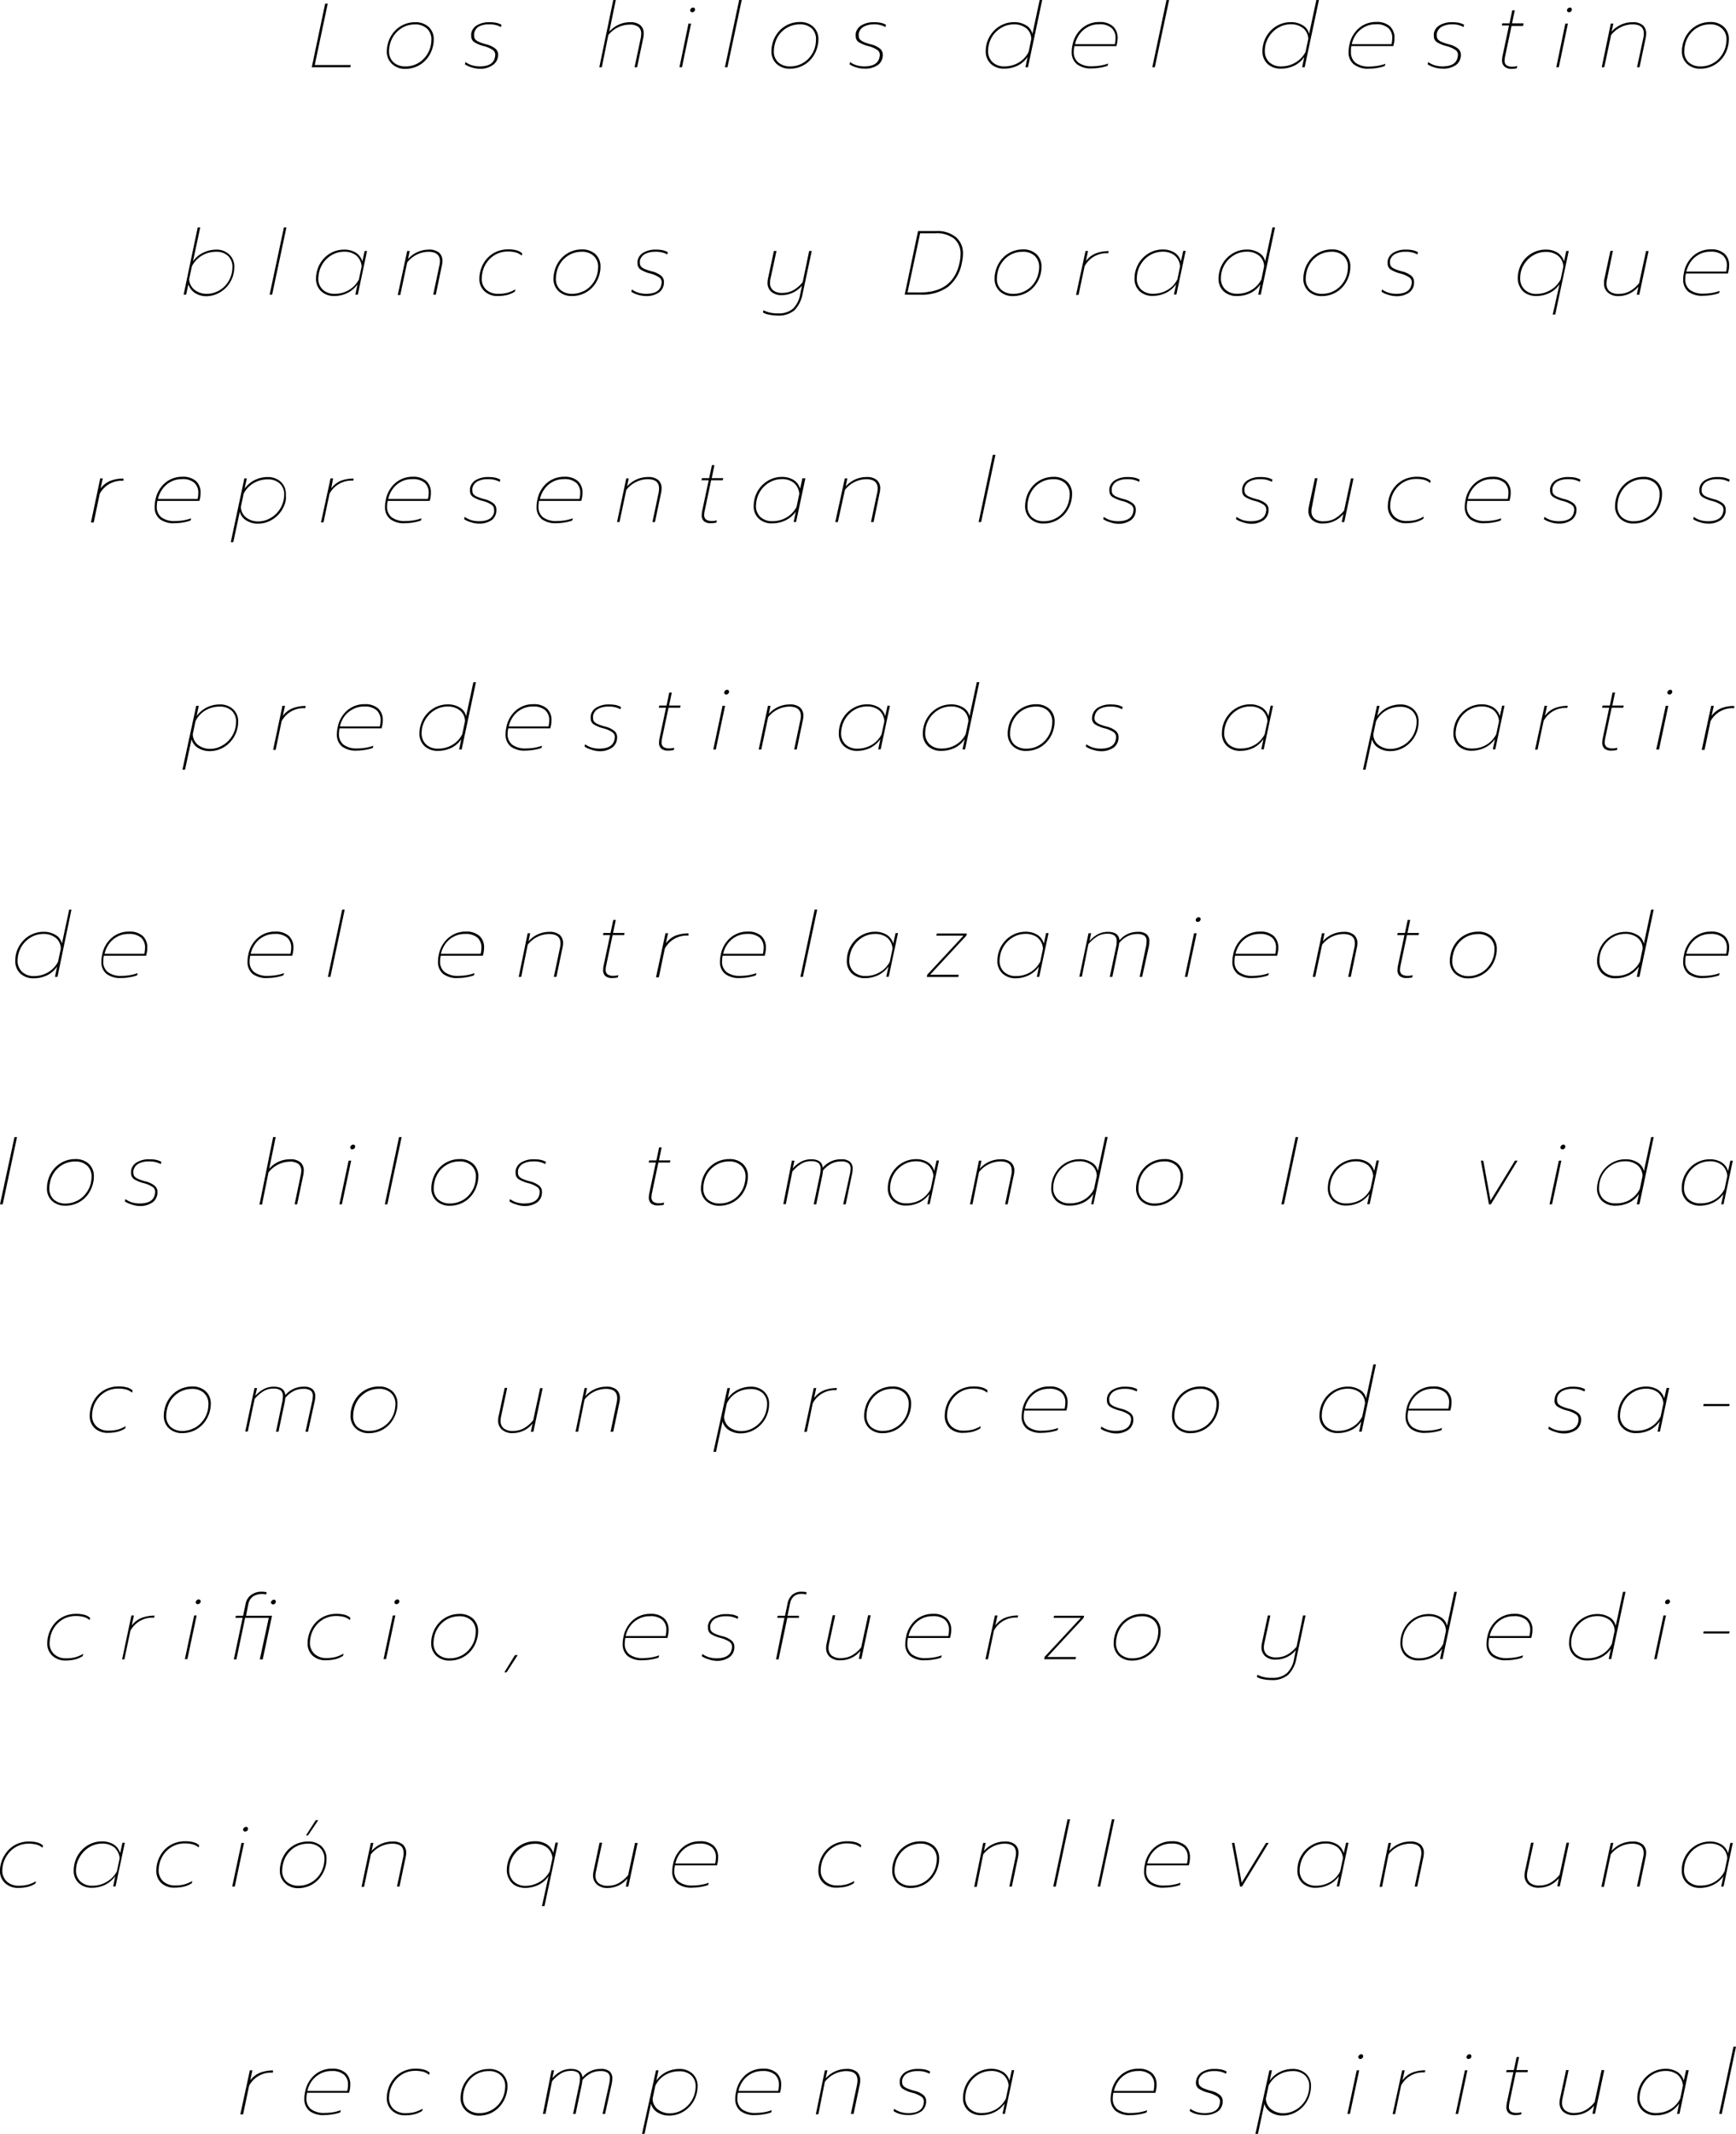 <svg xmlns="http://www.w3.org/2000/svg" viewBox="0 0 267.28 328.41"><g id="Capa_2" data-name="Capa 2"><g id="Capa_1-2" data-name="Capa 1"><path d="M50.06.56h.4l-2,9.45H54l-.07.34H48Z"/><path d="M60.33,9.82a2.56,2.56,0,0,1-.77-2A4.19,4.19,0,0,1,59.65,7,4.53,4.53,0,0,1,60.5,5.1a4.24,4.24,0,0,1,3.42-1.68A3,3,0,0,1,66,4.14a2.56,2.56,0,0,1,.78,2,3.8,3.8,0,0,1-.1.89,4.75,4.75,0,0,1-.85,1.88,4.24,4.24,0,0,1-1.51,1.25,4.3,4.3,0,0,1-1.92.44A2.9,2.9,0,0,1,60.33,9.82Zm3.85,0a3.87,3.87,0,0,0,1.36-1.13A4.09,4.09,0,0,0,66.32,7a5.46,5.46,0,0,0,.1-.84,2.3,2.3,0,0,0-.68-1.76,2.64,2.64,0,0,0-1.89-.64,3.9,3.9,0,0,0-1.71.4,4,4,0,0,0-1.37,1.14A4.1,4.1,0,0,0,60,7a3.71,3.71,0,0,0-.1.88A2.24,2.24,0,0,0,60.6,9.6a2.67,2.67,0,0,0,1.87.62A3.77,3.77,0,0,0,64.18,9.82Z"/><path d="M72.58,10.36a3.46,3.46,0,0,1-1-.46l.09-.35a3.53,3.53,0,0,0,1,.5,4.21,4.21,0,0,0,1.18.17c1.37,0,2.15-.46,2.34-1.37a2.2,2.2,0,0,0,.06-.41.92.92,0,0,0-.39-.76,4.71,4.71,0,0,0-1.42-.6A4.88,4.88,0,0,1,73,6.47a1.07,1.07,0,0,1-.45-.93,1.84,1.84,0,0,1,0-.39,1.8,1.8,0,0,1,.94-1.29,3.61,3.61,0,0,1,1.86-.44,5.23,5.23,0,0,1,1.06.09,3.31,3.31,0,0,1,.8.3l-.08.35a3.6,3.6,0,0,0-1.85-.41,3.28,3.28,0,0,0-1.59.35A1.6,1.6,0,0,0,73,5.15a2.9,2.9,0,0,0,0,.38.82.82,0,0,0,.18.54,1.61,1.61,0,0,0,.57.38,7.27,7.27,0,0,0,1.1.37,3.56,3.56,0,0,1,1.41.66,1.21,1.21,0,0,1,.44.95A1.9,1.9,0,0,1,75.89,10a3.32,3.32,0,0,1-2.11.58A4.18,4.18,0,0,1,72.58,10.36Z"/><path d="M94.42,0h.39l-1,4.87A4.24,4.24,0,0,1,97,3.42a2.31,2.31,0,0,1,1.59.46,1.63,1.63,0,0,1,.52,1.29,3.68,3.68,0,0,1-.08.71l-.94,4.47h-.39l.94-4.46a4.07,4.07,0,0,0,.08-.74,1.29,1.29,0,0,0-.42-1,2.1,2.1,0,0,0-1.37-.36A4.24,4.24,0,0,0,93.66,5.4l-1,4.95h-.39Z"/><path d="M106,3.63h.4L105,10.35h-.39Zm.35-1.82a.29.29,0,0,1-.09-.21.39.39,0,0,1,.14-.3.49.49,0,0,1,.32-.14.29.29,0,0,1,.29.3.39.39,0,0,1-.14.3.42.42,0,0,1-.31.13A.32.32,0,0,1,106.38,1.81Z"/><path d="M113.8,0h.4L112,10.35h-.39Z"/><path d="M119.55,9.82a2.57,2.57,0,0,1-.78-2,4.2,4.2,0,0,1,.1-.86,4.53,4.53,0,0,1,.85-1.89,4.17,4.17,0,0,1,1.52-1.25,4.3,4.3,0,0,1,1.9-.43,2.93,2.93,0,0,1,2.07.72,2.53,2.53,0,0,1,.79,2,3.8,3.8,0,0,1-.1.89,4.75,4.75,0,0,1-.85,1.88,4.25,4.25,0,0,1-3.43,1.69A2.9,2.9,0,0,1,119.55,9.82Zm3.84,0a3.82,3.82,0,0,0,1.37-1.13,4.09,4.09,0,0,0,.78-1.7,5.24,5.24,0,0,0,.09-.84A2.29,2.29,0,0,0,125,4.39a2.64,2.64,0,0,0-1.89-.64,3.87,3.87,0,0,0-1.71.4A4,4,0,0,0,120,5.29a4.1,4.1,0,0,0-.75,1.7,3.71,3.71,0,0,0-.1.88,2.21,2.21,0,0,0,.68,1.73,2.67,2.67,0,0,0,1.87.62A3.7,3.7,0,0,0,123.39,9.82Z"/><path d="M131.8,10.36a3.34,3.34,0,0,1-1-.46l.08-.35a3.73,3.73,0,0,0,1,.5,4.21,4.21,0,0,0,1.18.17c1.36,0,2.14-.46,2.34-1.37a2.2,2.2,0,0,0,.06-.41.93.93,0,0,0-.4-.76,4.62,4.62,0,0,0-1.41-.6,5.08,5.08,0,0,1-1.46-.61,1.07,1.07,0,0,1-.44-.93,1.84,1.84,0,0,1,0-.39,1.8,1.8,0,0,1,.94-1.29,3.61,3.61,0,0,1,1.86-.44,5.3,5.3,0,0,1,1.06.09,3.31,3.31,0,0,1,.8.3l-.09.35a3.53,3.53,0,0,0-1.84-.41A3.23,3.23,0,0,0,133,4.1a1.54,1.54,0,0,0-.78,1.05,1.82,1.82,0,0,0,0,.38.82.82,0,0,0,.18.54,1.53,1.53,0,0,0,.57.38,6.9,6.9,0,0,0,1.1.37,3.56,3.56,0,0,1,1.41.66,1.21,1.21,0,0,1,.44.95,1.9,1.9,0,0,1-.72,1.55,3.34,3.34,0,0,1-2.11.58A4.07,4.07,0,0,1,131.8,10.36Z"/><path d="M152.55,9.83a2.6,2.6,0,0,1-.78-2,5,5,0,0,1,.08-.84,4.42,4.42,0,0,1,.87-1.9,4.29,4.29,0,0,1,1.53-1.25,4.23,4.23,0,0,1,1.87-.43,3.44,3.44,0,0,1,1.83.47,2,2,0,0,1,1,1.35L160.07,0h.39l-2.19,10.35h-.39l.33-1.59a3.87,3.87,0,0,1-1.53,1.34,4.68,4.68,0,0,1-2.08.46A2.9,2.9,0,0,1,152.55,9.83Zm4.29-.2A3.89,3.89,0,0,0,158.36,8l.42-2A2.13,2.13,0,0,0,158,4.35a3,3,0,0,0-1.95-.6,3.75,3.75,0,0,0-1.65.4A4.11,4.11,0,0,0,153,5.29,4.19,4.19,0,0,0,152.22,7a4,4,0,0,0-.09.81,2.31,2.31,0,0,0,.7,1.77,2.58,2.58,0,0,0,1.84.64A4.21,4.21,0,0,0,156.84,9.63Z"/><path d="M165.82,9.89A2.32,2.32,0,0,1,165,8a4.71,4.71,0,0,1,.11-1,4.53,4.53,0,0,1,1.43-2.61,4,4,0,0,1,2.73-1,3,3,0,0,1,2.09.66,2.37,2.37,0,0,1,.71,1.81,3.8,3.8,0,0,1-.1.89l-.08.35h-6.47a3.67,3.67,0,0,0-.1.86,2,2,0,0,0,.73,1.68,3.33,3.33,0,0,0,2.1.56,8,8,0,0,0,1.29-.11,6.6,6.6,0,0,0,1.17-.31l-.08.34a5.88,5.88,0,0,1-1.13.29,7.89,7.89,0,0,1-1.32.12A3.49,3.49,0,0,1,165.82,9.89Zm5.82-3.09a4.68,4.68,0,0,0,.11-.93,2,2,0,0,0-.61-1.56,2.73,2.73,0,0,0-1.91-.57,3.57,3.57,0,0,0-1.77.43,3.72,3.72,0,0,0-1.27,1.12,4.17,4.17,0,0,0-.67,1.51Z"/><path d="M179.6,0h.4l-2.2,10.35h-.39Z"/><path d="M195.15,9.83a2.6,2.6,0,0,1-.78-2,4.14,4.14,0,0,1,.09-.84,4.41,4.41,0,0,1,.86-1.9,4.29,4.29,0,0,1,1.53-1.25,4.24,4.24,0,0,1,1.88-.43,3.41,3.41,0,0,1,1.82.47,2,2,0,0,1,1,1.35L202.67,0h.4l-2.2,10.35h-.39l.33-1.59a3.91,3.91,0,0,1-1.52,1.34,4.75,4.75,0,0,1-2.09.46A2.9,2.9,0,0,1,195.15,9.83Zm4.29-.2A4,4,0,0,0,201,8l.42-2a2.17,2.17,0,0,0-.79-1.66,2.94,2.94,0,0,0-1.94-.6,3.76,3.76,0,0,0-1.66.4,4.11,4.11,0,0,0-1.39,1.14A4.19,4.19,0,0,0,194.82,7a4,4,0,0,0-.08.81,2.3,2.3,0,0,0,.69,1.77,2.58,2.58,0,0,0,1.84.64A4.21,4.21,0,0,0,199.44,9.63Z"/><path d="M208.42,9.89a2.32,2.32,0,0,1-.79-1.9,4.71,4.71,0,0,1,.11-1,4.53,4.53,0,0,1,1.43-2.61,4,4,0,0,1,2.73-1,3,3,0,0,1,2.09.66,2.37,2.37,0,0,1,.71,1.81,3.8,3.8,0,0,1-.1.89l-.08.35h-6.47A4.29,4.29,0,0,0,208,8a2,2,0,0,0,.73,1.68,3.37,3.37,0,0,0,2.1.56,8.25,8.25,0,0,0,1.3-.11,7.1,7.1,0,0,0,1.17-.31l-.09.34a5.88,5.88,0,0,1-1.13.29,7.89,7.89,0,0,1-1.32.12A3.49,3.49,0,0,1,208.42,9.89Zm5.82-3.09a4.68,4.68,0,0,0,.11-.93,2,2,0,0,0-.61-1.56,2.71,2.71,0,0,0-1.91-.57,3.57,3.57,0,0,0-1.77.43,3.72,3.72,0,0,0-1.27,1.12,4.35,4.35,0,0,0-.67,1.51Z"/><path d="M220.81,10.36a3.34,3.34,0,0,1-1-.46l.08-.35a3.73,3.73,0,0,0,1,.5,4.21,4.21,0,0,0,1.18.17c1.37,0,2.15-.46,2.34-1.37a2.2,2.2,0,0,0,.06-.41.9.9,0,0,0-.4-.76,4.62,4.62,0,0,0-1.41-.6,5.08,5.08,0,0,1-1.46-.61,1.09,1.09,0,0,1-.44-.93,1.84,1.84,0,0,1,0-.39,1.8,1.8,0,0,1,.94-1.29,3.61,3.61,0,0,1,1.86-.44,5.3,5.3,0,0,1,1.06.09,3.31,3.31,0,0,1,.8.3l-.08.35a3.6,3.6,0,0,0-1.85-.41A3.28,3.28,0,0,0,222,4.1a1.57,1.57,0,0,0-.78,1.05,2.9,2.9,0,0,0,0,.38.82.82,0,0,0,.18.54,1.53,1.53,0,0,0,.57.38,7.27,7.27,0,0,0,1.1.37,3.56,3.56,0,0,1,1.41.66,1.21,1.21,0,0,1,.44.95,1.9,1.9,0,0,1-.72,1.55,3.32,3.32,0,0,1-2.11.58A4.18,4.18,0,0,1,220.81,10.36Z"/><path d="M231.63,10.24a1.21,1.21,0,0,1-.37-1,4.21,4.21,0,0,1,.07-.61l1-4.71h-1.11l.08-.33h1.11l.42-2h.39l-.42,2h1.78L234.5,4h-1.78l-1,4.73a4.49,4.49,0,0,0-.07.59.86.86,0,0,0,.29.72,1.52,1.52,0,0,0,.93.22,2.43,2.43,0,0,0,.73-.1l-.07.35a3.82,3.82,0,0,1-.85.09A1.59,1.59,0,0,1,231.63,10.24Z"/><path d="M241,3.63h.4L240,10.35h-.39Zm.35-1.82a.29.29,0,0,1-.09-.21.36.36,0,0,1,.14-.3.49.49,0,0,1,.32-.14.29.29,0,0,1,.29.3.39.39,0,0,1-.14.3.42.42,0,0,1-.31.13A.32.32,0,0,1,241.38,1.81Z"/><path d="M248,3.63h.4l-.27,1.24a4.24,4.24,0,0,1,3.21-1.45,2.32,2.32,0,0,1,1.59.46,1.63,1.63,0,0,1,.52,1.29,3.68,3.68,0,0,1-.08.71l-.94,4.47h-.39L253,5.89a3,3,0,0,0,.09-.7c0-1-.6-1.44-1.79-1.44a4.24,4.24,0,0,0-3.25,1.65L247,10.35h-.39Z"/><path d="M259.73,9.82a2.57,2.57,0,0,1-.78-2,4.2,4.2,0,0,1,.1-.86,4.53,4.53,0,0,1,.85-1.89,4.17,4.17,0,0,1,1.52-1.25,4.27,4.27,0,0,1,1.9-.43,2.93,2.93,0,0,1,2.07.72,2.53,2.53,0,0,1,.79,2,4.41,4.41,0,0,1-.1.89,4.75,4.75,0,0,1-.85,1.88,4.42,4.42,0,0,1-1.51,1.25,4.31,4.31,0,0,1-1.93.44A2.89,2.89,0,0,1,259.73,9.82Zm3.84,0a3.82,3.82,0,0,0,1.37-1.13,4,4,0,0,0,.77-1.7,4.44,4.44,0,0,0,.1-.84,2.26,2.26,0,0,0-.68-1.76,2.61,2.61,0,0,0-1.88-.64,3.85,3.85,0,0,0-3.08,1.54,4.1,4.1,0,0,0-.75,1.7,3.71,3.71,0,0,0-.1.88A2.21,2.21,0,0,0,260,9.6a2.67,2.67,0,0,0,1.87.62A3.7,3.7,0,0,0,263.57,9.82Z"/><path d="M30,45.08a2.49,2.49,0,0,1-1-1.32l-.34,1.59h-.39L30.44,35h.39l-1.12,5.24a3.78,3.78,0,0,1,1.58-1.35,4.6,4.6,0,0,1,2-.47,2.81,2.81,0,0,1,2,.74,2.55,2.55,0,0,1,.79,2,4.3,4.3,0,0,1-.1.87,4.51,4.51,0,0,1-.87,1.88,4.44,4.44,0,0,1-1.53,1.24,4.17,4.17,0,0,1-1.86.44A3.18,3.18,0,0,1,30,45.08Zm3.53-.26a3.85,3.85,0,0,0,1.38-1.13A4.25,4.25,0,0,0,35.69,42a4.17,4.17,0,0,0,.09-.85,2.29,2.29,0,0,0-.67-1.76,2.58,2.58,0,0,0-1.86-.64,4.21,4.21,0,0,0-2.18.6A4,4,0,0,0,29.54,41l-.42,2A2.25,2.25,0,0,0,30,44.64a3,3,0,0,0,1.91.58A3.63,3.63,0,0,0,33.52,44.82Z"/><path d="M43.71,35h.39L41.9,45.35h-.39Z"/><path d="M49.45,44.83a2.55,2.55,0,0,1-.79-2,4.17,4.17,0,0,1,.09-.85,4.41,4.41,0,0,1,.86-1.9,4.29,4.29,0,0,1,1.53-1.25A4.24,4.24,0,0,1,53,38.42a3.39,3.39,0,0,1,1.79.47,2.38,2.38,0,0,1,1,1.35l.35-1.61h.37l-1.42,6.72h-.38l.33-1.59a4.19,4.19,0,0,1-1.57,1.34,4.63,4.63,0,0,1-2,.46A2.89,2.89,0,0,1,49.45,44.83Zm4.28-.2A4,4,0,0,0,55.26,43l.42-2a2.47,2.47,0,0,0-.83-1.68,2.93,2.93,0,0,0-1.9-.58,3.79,3.79,0,0,0-1.66.4,4.11,4.11,0,0,0-1.39,1.14A4.33,4.33,0,0,0,49.11,42a5.36,5.36,0,0,0-.1.83,2.29,2.29,0,0,0,.69,1.75,2.61,2.61,0,0,0,1.86.64A4.18,4.18,0,0,0,53.73,44.63Z"/><path d="M62.69,38.63h.39l-.26,1.24a4.22,4.22,0,0,1,1.53-1.11A4.34,4.34,0,0,1,66,38.42a2.35,2.35,0,0,1,1.6.46,1.66,1.66,0,0,1,.52,1.29,3.07,3.07,0,0,1-.09.71l-.93,4.47h-.4l.94-4.46a3,3,0,0,0,.09-.7q0-1.44-1.8-1.44a4.24,4.24,0,0,0-3.24,1.65l-1.06,5h-.39Z"/><path d="M74.6,44.83a2.5,2.5,0,0,1-.79-2,3.69,3.69,0,0,1,.1-.87,4.55,4.55,0,0,1,.86-1.92,4.26,4.26,0,0,1,1.53-1.24,4.5,4.5,0,0,1,1.93-.42,4.69,4.69,0,0,1,1.27.14,2.16,2.16,0,0,1,.9.47l-.07.35a2.6,2.6,0,0,0-.93-.49,4.87,4.87,0,0,0-1.24-.14,3.89,3.89,0,0,0-1.71.39,4,4,0,0,0-1.39,1.14A4.12,4.12,0,0,0,74.27,42a4.35,4.35,0,0,0-.1.83,2.26,2.26,0,0,0,.69,1.75,2.63,2.63,0,0,0,1.86.64,5.34,5.34,0,0,0,1.4-.16,4.76,4.76,0,0,0,1.22-.53l-.07.35a4.12,4.12,0,0,1-1.2.52,6.16,6.16,0,0,1-1.42.16A2.89,2.89,0,0,1,74.6,44.83Z"/><path d="M86,44.82a2.57,2.57,0,0,1-.78-2,4.2,4.2,0,0,1,.1-.86,4.53,4.53,0,0,1,.85-1.89,4.24,4.24,0,0,1,3.42-1.68,3,3,0,0,1,2.08.72,2.56,2.56,0,0,1,.78,2,3.8,3.8,0,0,1-.1.89,4.75,4.75,0,0,1-.85,1.88A4.25,4.25,0,0,1,88,45.56,2.9,2.9,0,0,1,86,44.82Zm3.84,0a3.82,3.82,0,0,0,1.37-1.13,4.09,4.09,0,0,0,.78-1.7,5.46,5.46,0,0,0,.1-.84,2.3,2.3,0,0,0-.68-1.76,2.64,2.64,0,0,0-1.89-.64,3.87,3.87,0,0,0-1.71.4,4,4,0,0,0-1.37,1.14,4.1,4.1,0,0,0-.75,1.7,3.71,3.71,0,0,0-.1.88,2.21,2.21,0,0,0,.68,1.73,2.67,2.67,0,0,0,1.87.62A3.7,3.7,0,0,0,89.79,44.82Z"/><path d="M98.2,45.36a3.34,3.34,0,0,1-1-.46l.09-.35a3.53,3.53,0,0,0,1,.5,4.21,4.21,0,0,0,1.18.17c1.37,0,2.15-.46,2.34-1.37a2.2,2.2,0,0,0,.06-.41.92.92,0,0,0-.39-.76,4.83,4.83,0,0,0-1.42-.6,4.88,4.88,0,0,1-1.45-.61,1.07,1.07,0,0,1-.45-.93,1.84,1.84,0,0,1,0-.39,1.8,1.8,0,0,1,.94-1.29,3.61,3.61,0,0,1,1.86-.44,5.3,5.3,0,0,1,1.06.09,3.31,3.31,0,0,1,.8.3l-.08.35a3.6,3.6,0,0,0-1.85-.41,3.28,3.28,0,0,0-1.59.35,1.6,1.6,0,0,0-.78,1,2.9,2.9,0,0,0,0,.38.82.82,0,0,0,.18.54,1.53,1.53,0,0,0,.57.38,7.27,7.27,0,0,0,1.1.37,3.56,3.56,0,0,1,1.41.66,1.21,1.21,0,0,1,.44,1,1.9,1.9,0,0,1-.72,1.55,3.32,3.32,0,0,1-2.11.58A4.18,4.18,0,0,1,98.2,45.36Z"/><path d="M118.47,48.44a3,3,0,0,1-1-.34l.07-.35a4.7,4.7,0,0,0,2.26.48,3.33,3.33,0,0,0,2.29-.72,4.05,4.05,0,0,0,1.11-2.23l.27-1.32a4,4,0,0,1-3.07,1.46,2.37,2.37,0,0,1-1.67-.53,1.82,1.82,0,0,1-.56-1.38,4,4,0,0,1,.07-.63l.91-4.25h.4l-.91,4.22a2.77,2.77,0,0,0-.09.68,1.46,1.46,0,0,0,.47,1.14,2.18,2.18,0,0,0,1.45.41,3.47,3.47,0,0,0,1.63-.39,5.05,5.05,0,0,0,1.48-1.26l1-4.8h.4l-1.4,6.56a4.93,4.93,0,0,1-1.26,2.56,3.77,3.77,0,0,1-2.62.82A6.74,6.74,0,0,1,118.47,48.44Z"/><path d="M141.34,35.56h2.79a4.49,4.49,0,0,1,3.05.94,3.25,3.25,0,0,1,1.08,2.6,5.89,5.89,0,0,1-.16,1.3A6.15,6.15,0,0,1,146,44.12a6.7,6.7,0,0,1-4.22,1.23h-2.49Zm.32,9.45c3.4,0,5.43-1.53,6.08-4.61a6.38,6.38,0,0,0,.15-1.28,3,3,0,0,0-1-2.39A4.4,4.4,0,0,0,144,35.9h-2.33L139.73,45Z"/><path d="M153.91,44.82a2.57,2.57,0,0,1-.78-2,3.61,3.61,0,0,1,.1-.86,4.53,4.53,0,0,1,.85-1.89,4.22,4.22,0,0,1,1.51-1.25,4.34,4.34,0,0,1,1.91-.43,2.93,2.93,0,0,1,2.07.72,2.56,2.56,0,0,1,.78,2,4.41,4.41,0,0,1-.09.89,4.77,4.77,0,0,1-.86,1.88,4.3,4.3,0,0,1-1.5,1.25,4.37,4.37,0,0,1-1.93.44A2.86,2.86,0,0,1,153.91,44.82Zm3.84,0a3.9,3.9,0,0,0,1.37-1.13,4.2,4.2,0,0,0,.77-1.7,4.44,4.44,0,0,0,.1-.84,2.3,2.3,0,0,0-.68-1.76,2.61,2.61,0,0,0-1.88-.64,3.81,3.81,0,0,0-3.08,1.54,4,4,0,0,0-.76,1.7,4.32,4.32,0,0,0-.1.88,2.24,2.24,0,0,0,.68,1.73,2.7,2.7,0,0,0,1.87.62A3.71,3.71,0,0,0,157.75,44.82Z"/><path d="M167.13,38.63h.39l-.33,1.54A3.56,3.56,0,0,1,168.71,39a5.57,5.57,0,0,1,2-.35l-.08.33a3.81,3.81,0,0,0-3.64,2l-.93,4.41h-.39Z"/><path d="M175.46,44.83a2.58,2.58,0,0,1-.78-2,4.14,4.14,0,0,1,.08-.85,4.53,4.53,0,0,1,.86-1.9,4.38,4.38,0,0,1,1.53-1.25,4.27,4.27,0,0,1,1.88-.43,3.39,3.39,0,0,1,1.79.47,2.38,2.38,0,0,1,1,1.35l.35-1.61h.38l-1.43,6.72h-.38l.34-1.59a4.22,4.22,0,0,1-1.58,1.34,4.63,4.63,0,0,1-2,.46A2.89,2.89,0,0,1,175.46,44.83Zm4.28-.2A3.85,3.85,0,0,0,181.27,43l.42-2a2.43,2.43,0,0,0-.83-1.68,2.91,2.91,0,0,0-1.9-.58,3.79,3.79,0,0,0-1.66.4,4,4,0,0,0-1.38,1.14,4.21,4.21,0,0,0-.8,1.71,5.13,5.13,0,0,0-.09.83,2.28,2.28,0,0,0,.68,1.75,2.61,2.61,0,0,0,1.86.64A4.18,4.18,0,0,0,179.74,44.63Z"/><path d="M188.39,44.83a2.6,2.6,0,0,1-.78-2,4.14,4.14,0,0,1,.09-.84,4.45,4.45,0,0,1,2.39-3.15,4.24,4.24,0,0,1,1.88-.43,3.43,3.43,0,0,1,1.82.47,2,2,0,0,1,1,1.35L195.91,35h.4l-2.2,10.35h-.39l.33-1.59a3.91,3.91,0,0,1-1.52,1.34,4.75,4.75,0,0,1-2.09.46A2.9,2.9,0,0,1,188.39,44.83Zm4.29-.2A4,4,0,0,0,194.21,43l.41-2a2.13,2.13,0,0,0-.78-1.66,2.94,2.94,0,0,0-1.94-.6,3.76,3.76,0,0,0-1.66.4,4.11,4.11,0,0,0-1.39,1.14,4.19,4.19,0,0,0-.79,1.71,4,4,0,0,0-.08.81,2.3,2.3,0,0,0,.69,1.77,2.58,2.58,0,0,0,1.84.64A4.21,4.21,0,0,0,192.68,44.63Z"/><path d="M201.45,44.82a2.57,2.57,0,0,1-.78-2,4.2,4.2,0,0,1,.1-.86,4.53,4.53,0,0,1,.85-1.89,4.17,4.17,0,0,1,1.52-1.25,4.3,4.3,0,0,1,1.9-.43,2.93,2.93,0,0,1,2.07.72,2.53,2.53,0,0,1,.79,2,3.8,3.8,0,0,1-.1.89,4.75,4.75,0,0,1-.85,1.88,4.25,4.25,0,0,1-3.43,1.69A2.9,2.9,0,0,1,201.45,44.82Zm3.84,0a3.82,3.82,0,0,0,1.37-1.13,4.09,4.09,0,0,0,.78-1.7,5.24,5.24,0,0,0,.09-.84,2.26,2.26,0,0,0-.68-1.76,2.61,2.61,0,0,0-1.88-.64,3.87,3.87,0,0,0-1.71.4,4,4,0,0,0-1.37,1.14,4.1,4.1,0,0,0-.75,1.7,3.71,3.71,0,0,0-.1.88,2.21,2.21,0,0,0,.68,1.73,2.67,2.67,0,0,0,1.87.62A3.7,3.7,0,0,0,205.29,44.82Z"/><path d="M213.7,45.36a3.34,3.34,0,0,1-1-.46l.08-.35a3.73,3.73,0,0,0,1,.5,4.21,4.21,0,0,0,1.18.17c1.36,0,2.14-.46,2.34-1.37a2.2,2.2,0,0,0,.06-.41.9.9,0,0,0-.4-.76,4.62,4.62,0,0,0-1.41-.6,5.08,5.08,0,0,1-1.46-.61,1.09,1.09,0,0,1-.44-.93,1.84,1.84,0,0,1,0-.39,1.8,1.8,0,0,1,.94-1.29,3.61,3.61,0,0,1,1.86-.44,5.3,5.3,0,0,1,1.06.09,3.31,3.31,0,0,1,.8.3l-.08.35a3.6,3.6,0,0,0-1.85-.41,3.23,3.23,0,0,0-1.59.35,1.54,1.54,0,0,0-.78,1,1.82,1.82,0,0,0,0,.38.82.82,0,0,0,.18.54,1.53,1.53,0,0,0,.57.38,7.27,7.27,0,0,0,1.1.37,3.56,3.56,0,0,1,1.41.66,1.21,1.21,0,0,1,.44,1A1.9,1.9,0,0,1,217,45a3.32,3.32,0,0,1-2.11.58A4.18,4.18,0,0,1,213.7,45.36Z"/><path d="M240.11,43.74a3.88,3.88,0,0,1-1.55,1.35,4.65,4.65,0,0,1-2.06.47,3.17,3.17,0,0,1-1.46-.34,2.37,2.37,0,0,1-1-1,2.84,2.84,0,0,1-.36-1.45,4.14,4.14,0,0,1,.09-.84,4.42,4.42,0,0,1,.85-1.89A4.22,4.22,0,0,1,238,38.42a3.34,3.34,0,0,1,1.81.47,2.55,2.55,0,0,1,1,1.32l.33-1.58h.39l-2.08,9.78h-.39Zm-1.36.88A3.93,3.93,0,0,0,240.28,43l.42-2a2.29,2.29,0,0,0-.83-1.65,3,3,0,0,0-1.91-.58,3.76,3.76,0,0,0-1.66.4,4,4,0,0,0-1.38,1.13,4,4,0,0,0-.79,1.69,4.61,4.61,0,0,0-.08.8,2.35,2.35,0,0,0,.7,1.79,2.55,2.55,0,0,0,1.82.66A4.24,4.24,0,0,0,238.75,44.62Z"/><path d="M247.52,45a1.78,1.78,0,0,1-.56-1.38A3.1,3.1,0,0,1,247,43l.94-4.39h.39L247.42,43a2.74,2.74,0,0,0-.08.68,1.46,1.46,0,0,0,.46,1.14,2.2,2.2,0,0,0,1.45.41,3.47,3.47,0,0,0,1.63-.39,4.93,4.93,0,0,0,1.48-1.26l1.07-4.94h.39l-1.43,6.72H252l.25-1.25a3.94,3.94,0,0,1-3.07,1.46A2.35,2.35,0,0,1,247.52,45Z"/><path d="M259.94,44.89a2.35,2.35,0,0,1-.79-1.9,4.71,4.71,0,0,1,.11-1,4.53,4.53,0,0,1,1.43-2.61,4,4,0,0,1,2.73-1,3,3,0,0,1,2.09.66,2.34,2.34,0,0,1,.71,1.81,3.8,3.8,0,0,1-.1.89l-.08.35h-6.47a4.29,4.29,0,0,0-.1.86,2,2,0,0,0,.73,1.68,3.37,3.37,0,0,0,2.1.56,8.25,8.25,0,0,0,1.3-.11,7.1,7.1,0,0,0,1.17-.31l-.09.34a5.69,5.69,0,0,1-1.13.29,7.89,7.89,0,0,1-1.32.12A3.49,3.49,0,0,1,259.94,44.89Zm5.82-3.09a4.68,4.68,0,0,0,.11-.93,2,2,0,0,0-.61-1.56,2.71,2.71,0,0,0-1.91-.57,3.57,3.57,0,0,0-1.77.43,3.72,3.72,0,0,0-1.27,1.12,4.35,4.35,0,0,0-.67,1.51Z"/><path d="M15.43,73.63h.39l-.34,1.54A3.62,3.62,0,0,1,17,74a5.59,5.59,0,0,1,2-.35L19,74a3.8,3.8,0,0,0-3.64,2l-.93,4.41H14Z"/><path d="M24.6,79.89a2.35,2.35,0,0,1-.79-1.9,4.71,4.71,0,0,1,.11-1,4.53,4.53,0,0,1,1.43-2.61,4,4,0,0,1,2.73-1,3,3,0,0,1,2.1.66,2.37,2.37,0,0,1,.7,1.81,4.41,4.41,0,0,1-.09.89l-.09.35H24.23a4.26,4.26,0,0,0-.09.86,2,2,0,0,0,.72,1.68,3.37,3.37,0,0,0,2.1.56,8.25,8.25,0,0,0,1.3-.11,7.1,7.1,0,0,0,1.17-.31l-.09.34a5.76,5.76,0,0,1-1.12.29,8,8,0,0,1-1.33.12A3.49,3.49,0,0,1,24.6,79.89Zm5.82-3.09a4,4,0,0,0,.11-.93,2,2,0,0,0-.61-1.56A2.71,2.71,0,0,0,28,73.74a3.63,3.63,0,0,0-3,1.55,4.19,4.19,0,0,0-.68,1.51Z"/><path d="M37.62,73.63H38l-.34,1.58a4.24,4.24,0,0,1,1.56-1.33,4.52,4.52,0,0,1,2-.46,2.93,2.93,0,0,1,2,.72,2.5,2.5,0,0,1,.79,2A4.28,4.28,0,0,1,44,77a4.56,4.56,0,0,1-.86,1.88,4.49,4.49,0,0,1-1.52,1.26,4.17,4.17,0,0,1-1.89.45,3.29,3.29,0,0,1-1.81-.49,2.22,2.22,0,0,1-1-1.33l-1,4.67h-.39Zm3.85,6.19a4,4,0,0,0,1.39-1.14A4.08,4.08,0,0,0,43.65,77a3.69,3.69,0,0,0,.1-.87,2.2,2.2,0,0,0-.69-1.73,2.66,2.66,0,0,0-1.86-.62,4.21,4.21,0,0,0-2.17.59A3.89,3.89,0,0,0,37.51,76l-.42,2a2.1,2.1,0,0,0,.81,1.65,3,3,0,0,0,1.92.6A3.62,3.62,0,0,0,41.47,79.82Z"/><path d="M50.89,73.63h.39L51,75.17A3.6,3.6,0,0,1,52.46,74a5.67,5.67,0,0,1,2-.35l-.08.33a3.81,3.81,0,0,0-3.64,2l-.93,4.41h-.39Z"/><path d="M60.07,79.89a2.32,2.32,0,0,1-.79-1.9,4.14,4.14,0,0,1,.11-1,4.47,4.47,0,0,1,1.43-2.61,4,4,0,0,1,2.72-1,3,3,0,0,1,2.1.66,2.37,2.37,0,0,1,.7,1.81,4.41,4.41,0,0,1-.09.89l-.09.35H59.7a3.67,3.67,0,0,0-.1.86,2,2,0,0,0,.73,1.68,3.31,3.31,0,0,0,2.09.56,8.15,8.15,0,0,0,1.3-.11,7.1,7.1,0,0,0,1.17-.31l-.08.34a5.88,5.88,0,0,1-1.13.29,7.89,7.89,0,0,1-1.32.12A3.47,3.47,0,0,1,60.07,79.89Zm5.81-3.09a4.09,4.09,0,0,0,.12-.93,2,2,0,0,0-.61-1.56,2.74,2.74,0,0,0-1.91-.57,3.58,3.58,0,0,0-1.78.43,3.68,3.68,0,0,0-1.26,1.12,4.17,4.17,0,0,0-.67,1.51Z"/><path d="M72.46,80.36a3.22,3.22,0,0,1-1-.46l.08-.35a3.81,3.81,0,0,0,1,.5,4.28,4.28,0,0,0,1.19.17c1.36,0,2.14-.46,2.34-1.37a3.11,3.11,0,0,0,0-.41.92.92,0,0,0-.39-.76,4.62,4.62,0,0,0-1.41-.6,5,5,0,0,1-1.46-.61,1.07,1.07,0,0,1-.45-.93,2.87,2.87,0,0,1,0-.39,1.86,1.86,0,0,1,.94-1.29,3.66,3.66,0,0,1,1.86-.44,5.41,5.41,0,0,1,1.07.09,3.24,3.24,0,0,1,.79.3l-.08.35a3.57,3.57,0,0,0-1.85-.41,3.28,3.28,0,0,0-1.59.35,1.56,1.56,0,0,0-.77,1.05,1.82,1.82,0,0,0,0,.38.82.82,0,0,0,.18.54,1.56,1.56,0,0,0,.56.38,7.69,7.69,0,0,0,1.1.37,3.55,3.55,0,0,1,1.42.66,1.2,1.2,0,0,1,.43,1A1.92,1.92,0,0,1,75.77,80a3.35,3.35,0,0,1-2.12.58A4.06,4.06,0,0,1,72.46,80.36Z"/><path d="M83.4,79.89a2.35,2.35,0,0,1-.79-1.9,4.71,4.71,0,0,1,.11-1,4.53,4.53,0,0,1,1.43-2.61,4,4,0,0,1,2.73-1,3,3,0,0,1,2.1.66,2.37,2.37,0,0,1,.7,1.81,3.8,3.8,0,0,1-.1.89l-.08.35H83a4.26,4.26,0,0,0-.09.86,2,2,0,0,0,.72,1.68,3.37,3.37,0,0,0,2.1.56,8.25,8.25,0,0,0,1.3-.11,7.1,7.1,0,0,0,1.17-.31l-.09.34a5.76,5.76,0,0,1-1.12.29,8.1,8.1,0,0,1-1.33.12A3.49,3.49,0,0,1,83.4,79.89Zm5.82-3.09a4,4,0,0,0,.11-.93,2,2,0,0,0-.61-1.56,2.71,2.71,0,0,0-1.91-.57,3.63,3.63,0,0,0-3,1.55,4.19,4.19,0,0,0-.68,1.51Z"/><path d="M96.42,73.63h.39l-.27,1.24a4.28,4.28,0,0,1,3.21-1.45,2.35,2.35,0,0,1,1.6.46,1.66,1.66,0,0,1,.51,1.29,3.68,3.68,0,0,1-.08.71l-.94,4.47h-.39l.94-4.46a3.58,3.58,0,0,0,.08-.7c0-1-.6-1.44-1.79-1.44a4.26,4.26,0,0,0-3.25,1.65l-1.05,4.95H95Z"/><path d="M108.41,80.24a1.18,1.18,0,0,1-.37-1,3.15,3.15,0,0,1,.07-.61l1-4.71H108l.08-.33h1.1l.43-2H110l-.42,2h1.78l-.09.33h-1.78l-1,4.73a3.24,3.24,0,0,0-.07.59.84.84,0,0,0,.29.72,1.52,1.52,0,0,0,.93.22,2.48,2.48,0,0,0,.73-.1l-.08.35a3.76,3.76,0,0,1-.85.09A1.56,1.56,0,0,1,108.41,80.24Z"/><path d="M116.83,79.83a2.58,2.58,0,0,1-.79-2,4.17,4.17,0,0,1,.09-.85,4.45,4.45,0,0,1,2.39-3.15,4.27,4.27,0,0,1,1.88-.43,3.39,3.39,0,0,1,1.79.47,2.38,2.38,0,0,1,1,1.35l.35-1.61H124l-1.43,6.72h-.38l.33-1.59a4.12,4.12,0,0,1-1.57,1.34,4.63,4.63,0,0,1-2,.46A2.89,2.89,0,0,1,116.83,79.83Zm4.28-.2A3.91,3.91,0,0,0,122.64,78l.42-2a2.47,2.47,0,0,0-.83-1.68,2.91,2.91,0,0,0-1.9-.58,3.79,3.79,0,0,0-1.66.4,4.11,4.11,0,0,0-1.39,1.14,4.33,4.33,0,0,0-.79,1.71,5.36,5.36,0,0,0-.1.83,2.29,2.29,0,0,0,.69,1.75,2.61,2.61,0,0,0,1.86.64A4.18,4.18,0,0,0,121.11,79.63Z"/><path d="M130.07,73.63h.39l-.26,1.24a4.4,4.4,0,0,1,1.53-1.11,4.34,4.34,0,0,1,1.67-.34,2.33,2.33,0,0,1,1.6.46,1.63,1.63,0,0,1,.52,1.29,3.07,3.07,0,0,1-.09.71l-.93,4.47h-.4l.94-4.46a3,3,0,0,0,.09-.7q0-1.44-1.8-1.44a4.24,4.24,0,0,0-3.24,1.65L129,80.35h-.4Z"/><path d="M152.86,70h.4l-2.2,10.35h-.39Z"/><path d="M158.61,79.82a2.57,2.57,0,0,1-.78-2,4.2,4.2,0,0,1,.1-.86,4.53,4.53,0,0,1,.85-1.89,4.17,4.17,0,0,1,1.52-1.25,4.27,4.27,0,0,1,1.9-.43,2.93,2.93,0,0,1,2.07.72,2.53,2.53,0,0,1,.79,2,4.41,4.41,0,0,1-.1.89,4.75,4.75,0,0,1-.85,1.88,4.42,4.42,0,0,1-1.51,1.25,4.31,4.31,0,0,1-1.93.44A2.89,2.89,0,0,1,158.61,79.82Zm3.84,0a3.82,3.82,0,0,0,1.37-1.13,4,4,0,0,0,.77-1.7,4.44,4.44,0,0,0,.1-.84,2.26,2.26,0,0,0-.68-1.76,2.61,2.61,0,0,0-1.88-.64,3.85,3.85,0,0,0-3.08,1.54,4.25,4.25,0,0,0-.76,1.7,4.31,4.31,0,0,0-.09.88,2.21,2.21,0,0,0,.68,1.73,2.67,2.67,0,0,0,1.87.62A3.7,3.7,0,0,0,162.45,79.82Z"/><path d="M170.86,80.36a3.34,3.34,0,0,1-1-.46l.08-.35a3.73,3.73,0,0,0,1,.5,4.21,4.21,0,0,0,1.18.17c1.36,0,2.14-.46,2.34-1.37a2.2,2.2,0,0,0,.06-.41.9.9,0,0,0-.4-.76,4.62,4.62,0,0,0-1.41-.6,5.08,5.08,0,0,1-1.46-.61,1.07,1.07,0,0,1-.44-.93,1.84,1.84,0,0,1,0-.39,1.8,1.8,0,0,1,.94-1.29,3.61,3.61,0,0,1,1.86-.44,5.3,5.3,0,0,1,1.06.09,3.31,3.31,0,0,1,.8.3l-.08.35a3.6,3.6,0,0,0-1.85-.41,3.23,3.23,0,0,0-1.59.35,1.54,1.54,0,0,0-.78,1.05,1.82,1.82,0,0,0,0,.38.82.82,0,0,0,.18.54,1.53,1.53,0,0,0,.57.38,7.27,7.27,0,0,0,1.1.37,3.56,3.56,0,0,1,1.41.66,1.21,1.21,0,0,1,.44,1,1.9,1.9,0,0,1-.72,1.55,3.32,3.32,0,0,1-2.11.58A4.13,4.13,0,0,1,170.86,80.36Z"/><path d="M191.3,80.36a3.34,3.34,0,0,1-1-.46l.08-.35a3.73,3.73,0,0,0,1,.5,4.21,4.21,0,0,0,1.18.17c1.36,0,2.14-.46,2.34-1.37a2.2,2.2,0,0,0,.06-.41.93.93,0,0,0-.4-.76,4.62,4.62,0,0,0-1.41-.6,5.08,5.08,0,0,1-1.46-.61,1.07,1.07,0,0,1-.44-.93,1.84,1.84,0,0,1,0-.39,1.8,1.8,0,0,1,.94-1.29,3.61,3.61,0,0,1,1.86-.44,5.3,5.3,0,0,1,1.06.09,3.31,3.31,0,0,1,.8.3l-.09.35a3.53,3.53,0,0,0-1.84-.41,3.23,3.23,0,0,0-1.59.35,1.54,1.54,0,0,0-.78,1.05,1.82,1.82,0,0,0,0,.38.82.82,0,0,0,.18.54,1.53,1.53,0,0,0,.57.38,6.9,6.9,0,0,0,1.1.37,3.56,3.56,0,0,1,1.41.66,1.21,1.21,0,0,1,.44,1,1.9,1.9,0,0,1-.72,1.55,3.34,3.34,0,0,1-2.11.58A4.07,4.07,0,0,1,191.3,80.36Z"/><path d="M202,80a1.82,1.82,0,0,1-.56-1.38,4,4,0,0,1,.07-.63l.94-4.39h.39L202,78a2.77,2.77,0,0,0-.09.68,1.46,1.46,0,0,0,.47,1.14,2.18,2.18,0,0,0,1.45.41,3.47,3.47,0,0,0,1.63-.39,5.05,5.05,0,0,0,1.48-1.26L208,73.63h.39l-1.42,6.72h-.4l.26-1.25a3.94,3.94,0,0,1-3.07,1.46A2.37,2.37,0,0,1,202,80Z"/><path d="M214.47,79.83a2.5,2.5,0,0,1-.79-2,3.69,3.69,0,0,1,.1-.87,4.55,4.55,0,0,1,.86-1.92,4.26,4.26,0,0,1,1.53-1.24,4.5,4.5,0,0,1,1.93-.42,4.69,4.69,0,0,1,1.27.14,2.16,2.16,0,0,1,.9.47l-.07.35a2.6,2.6,0,0,0-.93-.49,4.87,4.87,0,0,0-1.24-.14,3.89,3.89,0,0,0-1.71.39,4,4,0,0,0-1.39,1.14,4.12,4.12,0,0,0-.79,1.72,4.35,4.35,0,0,0-.1.83,2.26,2.26,0,0,0,.69,1.75,2.63,2.63,0,0,0,1.86.64,5.34,5.34,0,0,0,1.4-.16,4.76,4.76,0,0,0,1.22-.53l-.07.35a4.12,4.12,0,0,1-1.2.52,6.16,6.16,0,0,1-1.42.16A2.89,2.89,0,0,1,214.47,79.83Z"/><path d="M226.31,79.89a2.35,2.35,0,0,1-.79-1.9,4.71,4.71,0,0,1,.11-1,4.53,4.53,0,0,1,1.43-2.61,4,4,0,0,1,2.73-1,3,3,0,0,1,2.09.66,2.34,2.34,0,0,1,.71,1.81,3.8,3.8,0,0,1-.1.89l-.08.35h-6.47a4.29,4.29,0,0,0-.1.86,2,2,0,0,0,.73,1.68,3.37,3.37,0,0,0,2.1.56,8.25,8.25,0,0,0,1.3-.11,7.1,7.1,0,0,0,1.17-.31l-.09.34a5.69,5.69,0,0,1-1.13.29,7.89,7.89,0,0,1-1.32.12A3.49,3.49,0,0,1,226.31,79.89Zm5.82-3.09a4.68,4.68,0,0,0,.11-.93,2,2,0,0,0-.61-1.56,2.71,2.71,0,0,0-1.91-.57,3.57,3.57,0,0,0-1.77.43,3.72,3.72,0,0,0-1.27,1.12A4.35,4.35,0,0,0,226,76.8Z"/><path d="M238.7,80.36a3.34,3.34,0,0,1-1-.46l.09-.35a3.53,3.53,0,0,0,1,.5,4.21,4.21,0,0,0,1.18.17c1.37,0,2.15-.46,2.34-1.37a2.2,2.2,0,0,0,.06-.41.92.92,0,0,0-.39-.76,4.83,4.83,0,0,0-1.42-.6,4.88,4.88,0,0,1-1.45-.61,1.07,1.07,0,0,1-.45-.93,1.84,1.84,0,0,1,0-.39,1.8,1.8,0,0,1,.94-1.29,3.61,3.61,0,0,1,1.86-.44,5.3,5.3,0,0,1,1.06.09,3.31,3.31,0,0,1,.8.3l-.08.35a3.6,3.6,0,0,0-1.85-.41,3.28,3.28,0,0,0-1.59.35,1.6,1.6,0,0,0-.78,1.05,2.9,2.9,0,0,0,0,.38.82.82,0,0,0,.18.54,1.53,1.53,0,0,0,.57.38,7.27,7.27,0,0,0,1.1.37,3.56,3.56,0,0,1,1.41.66,1.21,1.21,0,0,1,.44,1A1.9,1.9,0,0,1,242,80a3.32,3.32,0,0,1-2.11.58A4.18,4.18,0,0,1,238.7,80.36Z"/><path d="M249.44,79.82a2.57,2.57,0,0,1-.78-2,4.2,4.2,0,0,1,.1-.86,4.53,4.53,0,0,1,.85-1.89,4.17,4.17,0,0,1,1.52-1.25,4.27,4.27,0,0,1,1.9-.43,2.93,2.93,0,0,1,2.07.72,2.53,2.53,0,0,1,.79,2,4.41,4.41,0,0,1-.1.89,4.75,4.75,0,0,1-.85,1.88,4.42,4.42,0,0,1-1.51,1.25,4.31,4.31,0,0,1-1.93.44A2.89,2.89,0,0,1,249.44,79.82Zm3.84,0a3.82,3.82,0,0,0,1.37-1.13,4,4,0,0,0,.77-1.7,4.44,4.44,0,0,0,.1-.84,2.26,2.26,0,0,0-.68-1.76,2.61,2.61,0,0,0-1.88-.64,3.85,3.85,0,0,0-3.08,1.54,4.25,4.25,0,0,0-.76,1.7,4.31,4.31,0,0,0-.09.88,2.21,2.21,0,0,0,.68,1.73,2.67,2.67,0,0,0,1.87.62A3.7,3.7,0,0,0,253.28,79.82Z"/><path d="M261.69,80.36a3.34,3.34,0,0,1-1-.46l.08-.35a3.73,3.73,0,0,0,1,.5,4.21,4.21,0,0,0,1.18.17c1.36,0,2.14-.46,2.34-1.37a2.2,2.2,0,0,0,.06-.41.9.9,0,0,0-.4-.76,4.62,4.62,0,0,0-1.41-.6,5.08,5.08,0,0,1-1.46-.61,1.07,1.07,0,0,1-.44-.93,1.84,1.84,0,0,1,0-.39,1.8,1.8,0,0,1,.94-1.29,3.61,3.61,0,0,1,1.86-.44,5.3,5.3,0,0,1,1.06.09,3.31,3.31,0,0,1,.8.3l-.08.35a3.6,3.6,0,0,0-1.85-.41,3.23,3.23,0,0,0-1.59.35,1.54,1.54,0,0,0-.78,1.05,1.82,1.82,0,0,0,0,.38.82.82,0,0,0,.18.54,1.53,1.53,0,0,0,.57.38,7.27,7.27,0,0,0,1.1.37,3.56,3.56,0,0,1,1.41.66,1.21,1.21,0,0,1,.44,1A1.9,1.9,0,0,1,265,80a3.32,3.32,0,0,1-2.11.58A4.13,4.13,0,0,1,261.69,80.36Z"/><path d="M30.21,108.63h.39l-.33,1.58a4.24,4.24,0,0,1,1.56-1.33,4.49,4.49,0,0,1,2-.46,2.93,2.93,0,0,1,2.05.72,2.54,2.54,0,0,1,.79,2,4.3,4.3,0,0,1-.1.87,4.56,4.56,0,0,1-.86,1.88,4.39,4.39,0,0,1-1.52,1.26,4.17,4.17,0,0,1-1.89.45,3.34,3.34,0,0,1-1.81-.49,2.22,2.22,0,0,1-1-1.33l-1,4.67h-.4Zm3.86,6.19a4,4,0,0,0,1.38-1.14,4.09,4.09,0,0,0,.8-1.71,4.28,4.28,0,0,0,.09-.87,2.23,2.23,0,0,0-.68-1.73,2.7,2.7,0,0,0-1.87-.62,4.24,4.24,0,0,0-2.17.59A3.89,3.89,0,0,0,30.1,111l-.42,2a2.17,2.17,0,0,0,.81,1.65,3,3,0,0,0,1.92.6A3.66,3.66,0,0,0,34.07,114.82Z"/><path d="M43.48,108.63h.4l-.34,1.54A3.62,3.62,0,0,1,45.06,109a5.59,5.59,0,0,1,2-.35L47,109a3.81,3.81,0,0,0-3.64,2l-.92,4.41h-.39Z"/><path d="M52.66,114.89a2.32,2.32,0,0,1-.79-1.9,4.71,4.71,0,0,1,.11-1,4.53,4.53,0,0,1,1.43-2.61,4,4,0,0,1,2.73-1,3,3,0,0,1,2.09.66,2.37,2.37,0,0,1,.71,1.81,3.8,3.8,0,0,1-.1.89l-.08.35H52.29a3.67,3.67,0,0,0-.1.86,2,2,0,0,0,.73,1.68,3.37,3.37,0,0,0,2.1.56,8,8,0,0,0,1.29-.11,6.6,6.6,0,0,0,1.17-.31l-.08.34a5.88,5.88,0,0,1-1.13.29,7.89,7.89,0,0,1-1.32.12A3.49,3.49,0,0,1,52.66,114.89Zm5.82-3.09a4.68,4.68,0,0,0,.11-.93,2,2,0,0,0-.61-1.56,2.71,2.71,0,0,0-1.91-.57,3.57,3.57,0,0,0-1.77.43A3.72,3.72,0,0,0,53,110.29a4.35,4.35,0,0,0-.67,1.51Z"/><path d="M65.36,114.83a2.6,2.6,0,0,1-.78-2,4.14,4.14,0,0,1,.09-.84,4.45,4.45,0,0,1,2.39-3.15,4.24,4.24,0,0,1,1.88-.43,3.43,3.43,0,0,1,1.82.47,2,2,0,0,1,1,1.35L72.88,105h.4l-2.2,10.35h-.39l.33-1.59a3.91,3.91,0,0,1-1.52,1.34,4.75,4.75,0,0,1-2.09.46A2.9,2.9,0,0,1,65.36,114.83Zm4.29-.2A3.89,3.89,0,0,0,71.17,113l.42-2a2.13,2.13,0,0,0-.78-1.66,2.94,2.94,0,0,0-1.94-.6,3.76,3.76,0,0,0-1.66.4,4.11,4.11,0,0,0-1.39,1.14A4.19,4.19,0,0,0,65,112a4,4,0,0,0-.08.81,2.3,2.3,0,0,0,.69,1.77,2.58,2.58,0,0,0,1.84.64A4.21,4.21,0,0,0,69.65,114.63Z"/><path d="M78.63,114.89a2.32,2.32,0,0,1-.79-1.9,4.71,4.71,0,0,1,.11-1,4.53,4.53,0,0,1,1.43-2.61,4,4,0,0,1,2.73-1,3,3,0,0,1,2.09.66,2.37,2.37,0,0,1,.71,1.81,3.8,3.8,0,0,1-.1.89l-.08.35H78.26a3.67,3.67,0,0,0-.1.86,2,2,0,0,0,.73,1.68,3.37,3.37,0,0,0,2.1.56,8,8,0,0,0,1.29-.11,6.6,6.6,0,0,0,1.17-.31l-.08.34a5.88,5.88,0,0,1-1.13.29,7.89,7.89,0,0,1-1.32.12A3.49,3.49,0,0,1,78.63,114.89Zm5.82-3.09a4.68,4.68,0,0,0,.11-.93,2,2,0,0,0-.61-1.56,2.73,2.73,0,0,0-1.91-.57,3.57,3.57,0,0,0-1.77.43A3.72,3.72,0,0,0,79,110.29a4.17,4.17,0,0,0-.67,1.51Z"/><path d="M91,115.36a3.34,3.34,0,0,1-1-.46l.08-.35a3.73,3.73,0,0,0,1,.5,4.21,4.21,0,0,0,1.18.17c1.36,0,2.14-.46,2.34-1.37a2.2,2.2,0,0,0,.06-.41.9.9,0,0,0-.4-.76,4.62,4.62,0,0,0-1.41-.6,5.08,5.08,0,0,1-1.46-.61,1.07,1.07,0,0,1-.44-.93,1.84,1.84,0,0,1,0-.39,1.8,1.8,0,0,1,.94-1.29,3.61,3.61,0,0,1,1.86-.44,5.3,5.3,0,0,1,1.06.09,3.31,3.31,0,0,1,.8.3l-.08.35a3.6,3.6,0,0,0-1.85-.41,3.23,3.23,0,0,0-1.59.35,1.54,1.54,0,0,0-.78,1.05,1.82,1.82,0,0,0,0,.38.82.82,0,0,0,.18.54,1.53,1.53,0,0,0,.57.38,7.27,7.27,0,0,0,1.1.37,3.56,3.56,0,0,1,1.41.66,1.21,1.21,0,0,1,.44,1,1.9,1.9,0,0,1-.72,1.55,3.32,3.32,0,0,1-2.11.58A4.13,4.13,0,0,1,91,115.36Z"/><path d="M101.84,115.24a1.18,1.18,0,0,1-.37-1,4.21,4.21,0,0,1,.07-.61l1-4.71h-1.11l.08-.33h1.11l.42-2h.39l-.42,2h1.78l-.08.33h-1.78l-1,4.73a4.49,4.49,0,0,0-.07.59.86.86,0,0,0,.29.72,1.52,1.52,0,0,0,.93.22,2.43,2.43,0,0,0,.73-.1l-.07.35a3.82,3.82,0,0,1-.85.09A1.59,1.59,0,0,1,101.84,115.24Z"/><path d="M111.24,108.63h.4l-1.43,6.72h-.39Zm.35-1.82a.29.29,0,0,1-.09-.21.36.36,0,0,1,.14-.3.49.49,0,0,1,.32-.14.29.29,0,0,1,.29.3.39.39,0,0,1-.14.3.42.42,0,0,1-.31.13A.32.32,0,0,1,111.59,106.81Z"/><path d="M118.24,108.63h.39l-.26,1.24a4.24,4.24,0,0,1,3.2-1.45,2.33,2.33,0,0,1,1.6.46,1.63,1.63,0,0,1,.52,1.29,3.07,3.07,0,0,1-.09.71l-.93,4.47h-.4l.94-4.46a3,3,0,0,0,.09-.7q0-1.44-1.8-1.44a4.24,4.24,0,0,0-3.24,1.65l-1.05,4.95h-.4Z"/><path d="M129.93,114.83a2.58,2.58,0,0,1-.78-2,5,5,0,0,1,.08-.85,4.53,4.53,0,0,1,.86-1.9,4.41,4.41,0,0,1,1.54-1.25,4.2,4.2,0,0,1,1.87-.43,3.39,3.39,0,0,1,1.79.47,2.34,2.34,0,0,1,1,1.35l.35-1.61h.38l-1.43,6.72h-.38l.34-1.59A4.22,4.22,0,0,1,134,115.1a4.62,4.62,0,0,1-2,.46A2.94,2.94,0,0,1,129.93,114.83Zm4.29-.2a3.89,3.89,0,0,0,1.52-1.64l.42-2a2.46,2.46,0,0,0-.82-1.68,2.94,2.94,0,0,0-1.91-.58,3.79,3.79,0,0,0-1.66.4A4.14,4.14,0,0,0,129.6,112a4.35,4.35,0,0,0-.1.83,2.29,2.29,0,0,0,.69,1.75,2.58,2.58,0,0,0,1.86.64A4.24,4.24,0,0,0,134.22,114.63Z"/><path d="M142.86,114.83a2.6,2.6,0,0,1-.78-2,4.14,4.14,0,0,1,.09-.84,4.53,4.53,0,0,1,.86-1.9,4.47,4.47,0,0,1,1.53-1.25,4.27,4.27,0,0,1,1.88-.43,3.46,3.46,0,0,1,1.83.47,2.08,2.08,0,0,1,1,1.35l1.12-5.24h.39l-2.2,10.35h-.39l.34-1.59A3.93,3.93,0,0,1,147,115.1a4.72,4.72,0,0,1-2.09.46A2.9,2.9,0,0,1,142.86,114.83Zm4.29-.2a3.91,3.91,0,0,0,1.53-1.64l.42-2a2.2,2.2,0,0,0-.78-1.66,3,3,0,0,0-1.95-.6,3.79,3.79,0,0,0-1.66.4,4.11,4.11,0,0,0-1.39,1.14,4.33,4.33,0,0,0-.79,1.71,4.82,4.82,0,0,0-.08.81,2.3,2.3,0,0,0,.69,1.77,2.59,2.59,0,0,0,1.84.64A4.18,4.18,0,0,0,147.15,114.63Z"/><path d="M155.92,114.82a2.6,2.6,0,0,1-.77-2,3.61,3.61,0,0,1,.1-.86,4.52,4.52,0,0,1,.84-1.89,4.26,4.26,0,0,1,1.52-1.25,4.31,4.31,0,0,1,1.91-.43,3,3,0,0,1,2.07.72,2.56,2.56,0,0,1,.78,2,3.8,3.8,0,0,1-.1.89,4.62,4.62,0,0,1-.85,1.88,4.3,4.3,0,0,1-1.5,1.25,4.37,4.37,0,0,1-1.93.44A2.9,2.9,0,0,1,155.92,114.82Zm3.85,0a3.87,3.87,0,0,0,1.36-1.13,4.09,4.09,0,0,0,.78-1.7,5.46,5.46,0,0,0,.1-.84,2.3,2.3,0,0,0-.68-1.76,2.61,2.61,0,0,0-1.88-.64,3.91,3.91,0,0,0-1.72.4,3.83,3.83,0,0,0-1.36,1.14,4,4,0,0,0-.76,1.7,3.71,3.71,0,0,0-.1.88,2.24,2.24,0,0,0,.68,1.73,2.69,2.69,0,0,0,1.87.62A3.71,3.71,0,0,0,159.77,114.82Z"/><path d="M168.17,115.36a3.46,3.46,0,0,1-1-.46l.09-.35a3.81,3.81,0,0,0,1,.5,4.23,4.23,0,0,0,1.19.17c1.36,0,2.14-.46,2.33-1.37a2.2,2.2,0,0,0,.06-.41.92.92,0,0,0-.39-.76,4.59,4.59,0,0,0-1.42-.6,5,5,0,0,1-1.45-.61,1.07,1.07,0,0,1-.45-.93,1.93,1.93,0,0,1,1-1.68,3.61,3.61,0,0,1,1.86-.44,5.41,5.41,0,0,1,1.07.09,3.4,3.4,0,0,1,.79.3l-.08.35a3.57,3.57,0,0,0-1.85-.41,3.28,3.28,0,0,0-1.59.35,1.56,1.56,0,0,0-.77,1.05,1.89,1.89,0,0,0-.05.38.78.78,0,0,0,.19.54,1.56,1.56,0,0,0,.56.38,7.69,7.69,0,0,0,1.1.37,3.55,3.55,0,0,1,1.42.66,1.2,1.2,0,0,1,.43,1,1.92,1.92,0,0,1-.71,1.55,3.35,3.35,0,0,1-2.12.58A4.18,4.18,0,0,1,168.17,115.36Z"/><path d="M188.92,114.83a2.55,2.55,0,0,1-.79-2,5,5,0,0,1,.08-.85,4.42,4.42,0,0,1,.87-1.9,4.29,4.29,0,0,1,1.53-1.25,4.23,4.23,0,0,1,1.87-.43,3.42,3.42,0,0,1,1.8.47,2.33,2.33,0,0,1,1,1.35l.35-1.61H196l-1.43,6.72h-.38l.34-1.59A4.19,4.19,0,0,1,193,115.1a4.63,4.63,0,0,1-2,.46A2.89,2.89,0,0,1,188.92,114.83Zm4.28-.2a3.89,3.89,0,0,0,1.52-1.64l.42-2a2.42,2.42,0,0,0-.82-1.68,2.93,2.93,0,0,0-1.9-.58,3.76,3.76,0,0,0-1.66.4,4.11,4.11,0,0,0-1.39,1.14,4.19,4.19,0,0,0-.79,1.71,4.35,4.35,0,0,0-.1.83,2.29,2.29,0,0,0,.69,1.75,2.6,2.6,0,0,0,1.86.64A4.21,4.21,0,0,0,193.2,114.63Z"/><path d="M212,108.63h.39l-.34,1.58a4.19,4.19,0,0,1,1.57-1.33,4.48,4.48,0,0,1,2-.46,2.91,2.91,0,0,1,2,.72,2.5,2.5,0,0,1,.79,2,4.28,4.28,0,0,1-.09.87,4.56,4.56,0,0,1-.86,1.88,4.49,4.49,0,0,1-1.52,1.26,4.17,4.17,0,0,1-1.89.45,3.32,3.32,0,0,1-1.81-.49,2.22,2.22,0,0,1-1-1.33l-1,4.67h-.39Zm3.86,6.19A4.14,4.14,0,0,0,218,112a3.69,3.69,0,0,0,.1-.87,2.2,2.2,0,0,0-.69-1.73,2.66,2.66,0,0,0-1.86-.62,4.24,4.24,0,0,0-2.17.59,3.89,3.89,0,0,0-1.52,1.64l-.42,2a2.1,2.1,0,0,0,.81,1.65,3,3,0,0,0,1.92.6A3.66,3.66,0,0,0,215.82,114.82Z"/><path d="M224.56,114.83a2.58,2.58,0,0,1-.79-2,4.17,4.17,0,0,1,.09-.85,4.45,4.45,0,0,1,2.39-3.15,4.24,4.24,0,0,1,1.88-.43,3.39,3.39,0,0,1,1.79.47,2.38,2.38,0,0,1,1,1.35l.35-1.61h.37l-1.42,6.72h-.38l.33-1.59a4.12,4.12,0,0,1-1.57,1.34,4.63,4.63,0,0,1-2,.46A2.89,2.89,0,0,1,224.56,114.83Zm4.28-.2a4,4,0,0,0,1.53-1.64l.42-2a2.47,2.47,0,0,0-.83-1.68,2.91,2.91,0,0,0-1.9-.58,3.79,3.79,0,0,0-1.66.4,4.11,4.11,0,0,0-1.39,1.14,4.33,4.33,0,0,0-.79,1.71,5.36,5.36,0,0,0-.1.83,2.29,2.29,0,0,0,.69,1.75,2.61,2.61,0,0,0,1.86.64A4.18,4.18,0,0,0,228.84,114.63Z"/><path d="M237.8,108.63h.39l-.33,1.54a3.56,3.56,0,0,1,1.52-1.19,5.57,5.57,0,0,1,2-.35l-.08.33a3.81,3.81,0,0,0-3.64,2l-.93,4.41h-.39Z"/><path d="M247.06,115.24a1.18,1.18,0,0,1-.37-1,3.15,3.15,0,0,1,.07-.61l1-4.71h-1.1l.08-.33h1.11l.42-2h.39l-.42,2H250l-.08.33h-1.78l-1,4.73a4.49,4.49,0,0,0-.07.59.86.86,0,0,0,.29.72,1.52,1.52,0,0,0,.93.22,2.43,2.43,0,0,0,.73-.1l-.07.35a3.82,3.82,0,0,1-.85.09A1.59,1.59,0,0,1,247.06,115.24Z"/><path d="M256.46,108.63h.4l-1.43,6.72H255Zm.35-1.82a.3.3,0,0,1-.1-.21.37.37,0,0,1,.15-.3.49.49,0,0,1,.32-.14.29.29,0,0,1,.29.3.42.42,0,0,1-.14.3.42.42,0,0,1-.31.13A.32.32,0,0,1,256.81,106.81Z"/><path d="M263.46,108.63h.4l-.34,1.54A3.62,3.62,0,0,1,265,109a5.59,5.59,0,0,1,2-.35L267,109a3.81,3.81,0,0,0-3.64,2l-.92,4.41H262Z"/><path d="M3.13,149.83a2.6,2.6,0,0,1-.78-2,5,5,0,0,1,.08-.84,4.42,4.42,0,0,1,.87-1.9,4.29,4.29,0,0,1,1.53-1.25,4.24,4.24,0,0,1,1.88-.43,3.43,3.43,0,0,1,1.82.47,2,2,0,0,1,1,1.35L10.65,140H11L8.85,150.35H8.46l.33-1.59a3.87,3.87,0,0,1-1.53,1.34,4.68,4.68,0,0,1-2.08.46A2.9,2.9,0,0,1,3.13,149.83Zm4.29-.2A3.89,3.89,0,0,0,8.94,148l.42-2a2.13,2.13,0,0,0-.78-1.66,3,3,0,0,0-1.95-.6,3.75,3.75,0,0,0-1.65.4,4.11,4.11,0,0,0-1.39,1.14A4.19,4.19,0,0,0,2.8,147a4,4,0,0,0-.09.81,2.31,2.31,0,0,0,.7,1.77,2.58,2.58,0,0,0,1.84.64A4.21,4.21,0,0,0,7.42,149.63Z"/><path d="M16.4,149.89a2.32,2.32,0,0,1-.79-1.9,4.71,4.71,0,0,1,.11-1,4.53,4.53,0,0,1,1.43-2.61,4,4,0,0,1,2.73-1,3,3,0,0,1,2.09.66,2.37,2.37,0,0,1,.71,1.81,3.8,3.8,0,0,1-.1.89l-.08.35H16a3.67,3.67,0,0,0-.1.86,2,2,0,0,0,.73,1.68,3.33,3.33,0,0,0,2.1.56,8,8,0,0,0,1.29-.11,6.6,6.6,0,0,0,1.17-.31l-.08.34a5.88,5.88,0,0,1-1.13.29,7.89,7.89,0,0,1-1.32.12A3.49,3.49,0,0,1,16.4,149.89Zm5.82-3.09a4.68,4.68,0,0,0,.11-.93,2,2,0,0,0-.61-1.56,2.73,2.73,0,0,0-1.91-.57,3.57,3.57,0,0,0-1.77.43,3.72,3.72,0,0,0-1.27,1.12,4.17,4.17,0,0,0-.67,1.51Z"/><path d="M38.9,149.89a2.32,2.32,0,0,1-.79-1.9,4.14,4.14,0,0,1,.11-1,4.47,4.47,0,0,1,1.43-2.61,4,4,0,0,1,2.73-1,3,3,0,0,1,2.09.66,2.37,2.37,0,0,1,.71,1.81,4.41,4.41,0,0,1-.1.89l-.09.35H38.53a3.67,3.67,0,0,0-.1.86,2,2,0,0,0,.73,1.68,3.33,3.33,0,0,0,2.1.56,8,8,0,0,0,1.29-.11,6.6,6.6,0,0,0,1.17-.31l-.08.34a5.88,5.88,0,0,1-1.13.29,7.89,7.89,0,0,1-1.32.12A3.47,3.47,0,0,1,38.9,149.89Zm5.81-3.09a4.09,4.09,0,0,0,.12-.93,2,2,0,0,0-.61-1.56,2.74,2.74,0,0,0-1.91-.57,3.52,3.52,0,0,0-1.77.43,3.63,3.63,0,0,0-1.27,1.12,4.17,4.17,0,0,0-.67,1.51Z"/><path d="M52.68,140h.39l-2.2,10.35h-.39Z"/><path d="M68.23,149.89a2.32,2.32,0,0,1-.79-1.9,4.14,4.14,0,0,1,.11-1A4.47,4.47,0,0,1,69,144.38a4,4,0,0,1,2.73-1,3,3,0,0,1,2.09.66,2.37,2.37,0,0,1,.71,1.81,4.41,4.41,0,0,1-.1.89l-.09.35H67.86a3.67,3.67,0,0,0-.1.86,2,2,0,0,0,.73,1.68,3.33,3.33,0,0,0,2.1.56,8,8,0,0,0,1.29-.11,6.6,6.6,0,0,0,1.17-.31l-.08.34a5.88,5.88,0,0,1-1.13.29,7.89,7.89,0,0,1-1.32.12A3.47,3.47,0,0,1,68.23,149.89ZM74,146.8a4.09,4.09,0,0,0,.12-.93,2,2,0,0,0-.61-1.56,2.74,2.74,0,0,0-1.91-.57,3.52,3.52,0,0,0-1.77.43,3.63,3.63,0,0,0-1.27,1.12,4.17,4.17,0,0,0-.67,1.51Z"/><path d="M81.24,143.63h.39l-.26,1.24a4.22,4.22,0,0,1,1.53-1.11,4.34,4.34,0,0,1,1.67-.34,2.35,2.35,0,0,1,1.6.46,1.66,1.66,0,0,1,.52,1.29,3.07,3.07,0,0,1-.09.71l-.93,4.47h-.4l.94-4.46a3,3,0,0,0,.08-.7c0-1-.59-1.44-1.79-1.44a4.27,4.27,0,0,0-3.25,1.65l-1,4.95h-.39Z"/><path d="M93.23,150.24a1.18,1.18,0,0,1-.37-1,3.15,3.15,0,0,1,.07-.61l1-4.71h-1.1l.08-.33H94l.42-2h.39l-.42,2h1.78l-.09.33H94.32l-1,4.73a3.24,3.24,0,0,0-.07.59.86.86,0,0,0,.29.72,1.52,1.52,0,0,0,.93.22,2.48,2.48,0,0,0,.73-.1l-.07.35a3.85,3.85,0,0,1-.86.09A1.58,1.58,0,0,1,93.23,150.24Z"/><path d="M102.46,143.63h.4l-.34,1.54A3.62,3.62,0,0,1,104,144a5.59,5.59,0,0,1,2-.35L106,144a3.81,3.81,0,0,0-3.64,2l-.92,4.41H101Z"/><path d="M111.64,149.89a2.32,2.32,0,0,1-.79-1.9,4.71,4.71,0,0,1,.11-1,4.53,4.53,0,0,1,1.43-2.61,4,4,0,0,1,2.73-1,3,3,0,0,1,2.09.66,2.37,2.37,0,0,1,.71,1.81,3.8,3.8,0,0,1-.1.89l-.08.35h-6.47a3.67,3.67,0,0,0-.1.86,2,2,0,0,0,.73,1.68,3.33,3.33,0,0,0,2.1.56,8,8,0,0,0,1.29-.11,6.6,6.6,0,0,0,1.17-.31l-.08.34a5.88,5.88,0,0,1-1.13.29,7.89,7.89,0,0,1-1.32.12A3.49,3.49,0,0,1,111.64,149.89Zm5.82-3.09a4.68,4.68,0,0,0,.11-.93,2,2,0,0,0-.61-1.56,2.73,2.73,0,0,0-1.91-.57,3.57,3.57,0,0,0-1.77.43,3.72,3.72,0,0,0-1.27,1.12,4.17,4.17,0,0,0-.67,1.51Z"/><path d="M125.42,140h.4l-2.2,10.35h-.39Z"/><path d="M131.16,149.83a2.58,2.58,0,0,1-.78-2,5,5,0,0,1,.08-.85,4.53,4.53,0,0,1,.86-1.9,4.41,4.41,0,0,1,1.54-1.25,4.23,4.23,0,0,1,1.87-.43,3.42,3.42,0,0,1,1.8.47,2.37,2.37,0,0,1,1,1.35l.35-1.61h.38l-1.43,6.72h-.38l.34-1.59a4.19,4.19,0,0,1-1.57,1.34,4.66,4.66,0,0,1-2,.46A2.94,2.94,0,0,1,131.16,149.83Zm4.29-.2A3.89,3.89,0,0,0,137,148l.42-2a2.46,2.46,0,0,0-.82-1.68,2.94,2.94,0,0,0-1.91-.58,3.79,3.79,0,0,0-1.66.4,4.14,4.14,0,0,0-2.17,2.85,4.35,4.35,0,0,0-.1.83,2.29,2.29,0,0,0,.69,1.75,2.58,2.58,0,0,0,1.86.64A4.21,4.21,0,0,0,135.45,149.63Z"/><path d="M142.77,150l5.57-6h-4.19l.09-.33h4.62l-.09.35-5.57,6h4.41l-.07.34H142.7Z"/><path d="M154.35,149.83a2.55,2.55,0,0,1-.79-2,4.17,4.17,0,0,1,.09-.85,4.41,4.41,0,0,1,.86-1.9,4.29,4.29,0,0,1,1.53-1.25,4.24,4.24,0,0,1,1.88-.43,3.39,3.39,0,0,1,1.79.47,2.33,2.33,0,0,1,1,1.35l.35-1.61h.38L160,150.35h-.37l.33-1.59a4.19,4.19,0,0,1-1.57,1.34,4.63,4.63,0,0,1-2,.46A2.89,2.89,0,0,1,154.35,149.83Zm4.28-.2a4,4,0,0,0,1.53-1.64l.42-2a2.47,2.47,0,0,0-.83-1.68,2.93,2.93,0,0,0-1.9-.58,3.76,3.76,0,0,0-1.66.4,4.11,4.11,0,0,0-1.39,1.14A4.19,4.19,0,0,0,154,147a5.36,5.36,0,0,0-.1.83,2.29,2.29,0,0,0,.69,1.75,2.61,2.61,0,0,0,1.86.64A4.21,4.21,0,0,0,158.63,149.63Z"/><path d="M167.59,143.63H168l-.26,1.2a4.7,4.7,0,0,1,1.4-1.1,3.39,3.39,0,0,1,1.44-.31c1.11,0,1.7.43,1.78,1.3a3.58,3.58,0,0,1,2.82-1.3,2,2,0,0,1,1.36.37,1.41,1.41,0,0,1,.42,1.12,4.75,4.75,0,0,1-.11.9l-1,4.54h-.39l.95-4.53a4.8,4.8,0,0,0,.12-.95,1,1,0,0,0-.33-.86,1.93,1.93,0,0,0-1.14-.26,3.28,3.28,0,0,0-1.4.31,3.94,3.94,0,0,0-1.35,1.08,5,5,0,0,1-.12.74l-.93,4.47h-.4l.94-4.46a4.25,4.25,0,0,0,.13-1,1.1,1.1,0,0,0-.34-.9,1.81,1.81,0,0,0-1.13-.28,2.91,2.91,0,0,0-1.46.37,5.6,5.6,0,0,0-1.43,1.24l-1,5h-.39Z"/><path d="M183.84,143.63h.4l-1.43,6.72h-.39Zm.35-1.82a.29.29,0,0,1-.09-.21.39.39,0,0,1,.14-.3.49.49,0,0,1,.32-.14.29.29,0,0,1,.29.3.39.39,0,0,1-.14.3.42.42,0,0,1-.31.13A.32.32,0,0,1,184.19,141.81Z"/><path d="M190.53,149.89a2.32,2.32,0,0,1-.79-1.9,4.71,4.71,0,0,1,.11-1,4.47,4.47,0,0,1,1.43-2.61,4,4,0,0,1,2.73-1,3,3,0,0,1,2.09.66,2.37,2.37,0,0,1,.71,1.81,3.8,3.8,0,0,1-.1.89l-.08.35h-6.47a3.67,3.67,0,0,0-.1.86,2,2,0,0,0,.73,1.68,3.33,3.33,0,0,0,2.1.56,8,8,0,0,0,1.29-.11,6.6,6.6,0,0,0,1.17-.31l-.08.34a5.88,5.88,0,0,1-1.13.29,7.89,7.89,0,0,1-1.32.12A3.49,3.49,0,0,1,190.53,149.89Zm5.82-3.09a4.68,4.68,0,0,0,.11-.93,2,2,0,0,0-.61-1.56,2.73,2.73,0,0,0-1.91-.57,3.57,3.57,0,0,0-1.77.43,3.72,3.72,0,0,0-1.27,1.12,4.17,4.17,0,0,0-.67,1.51Z"/><path d="M203.54,143.63h.39l-.26,1.24a4.22,4.22,0,0,1,1.53-1.11,4.34,4.34,0,0,1,1.67-.34,2.35,2.35,0,0,1,1.6.46,1.66,1.66,0,0,1,.52,1.29,3.07,3.07,0,0,1-.09.71l-.93,4.47h-.4l.94-4.46a3,3,0,0,0,.09-.7q0-1.44-1.8-1.44a4.24,4.24,0,0,0-3.24,1.65l-1.06,4.95h-.39Z"/><path d="M215.53,150.24a1.21,1.21,0,0,1-.37-1,4.21,4.21,0,0,1,.07-.61l1-4.71h-1.11l.08-.33h1.11l.42-2h.39l-.42,2h1.78l-.08.33h-1.78l-1,4.73a4.49,4.49,0,0,0-.07.59.86.86,0,0,0,.29.72,1.52,1.52,0,0,0,.93.22,2.43,2.43,0,0,0,.73-.1l-.07.35a3.82,3.82,0,0,1-.85.09A1.59,1.59,0,0,1,215.53,150.24Z"/><path d="M224,149.82a2.57,2.57,0,0,1-.78-2,4.2,4.2,0,0,1,.1-.86,4.53,4.53,0,0,1,.85-1.89,4.17,4.17,0,0,1,1.52-1.25,4.3,4.3,0,0,1,1.9-.43,2.93,2.93,0,0,1,2.07.72,2.53,2.53,0,0,1,.79,2,3.8,3.8,0,0,1-.1.89,4.75,4.75,0,0,1-.85,1.88,4.42,4.42,0,0,1-1.51,1.25,4.3,4.3,0,0,1-1.92.44A2.9,2.9,0,0,1,224,149.82Zm3.84,0a3.82,3.82,0,0,0,1.37-1.13A4.09,4.09,0,0,0,230,147a5.24,5.24,0,0,0,.09-.84,2.26,2.26,0,0,0-.68-1.76,2.61,2.61,0,0,0-1.88-.64,3.87,3.87,0,0,0-1.71.4,4,4,0,0,0-1.37,1.14,4.1,4.1,0,0,0-.75,1.7,3.71,3.71,0,0,0-.1.88,2.21,2.21,0,0,0,.68,1.73,2.67,2.67,0,0,0,1.87.62A3.7,3.7,0,0,0,227.8,149.82Z"/><path d="M246.67,149.83a2.6,2.6,0,0,1-.78-2A4.14,4.14,0,0,1,246,147a4.45,4.45,0,0,1,2.39-3.15,4.24,4.24,0,0,1,1.88-.43,3.43,3.43,0,0,1,1.82.47,2,2,0,0,1,1,1.35l1.12-5.24h.4l-2.2,10.35H252l.33-1.59a3.91,3.91,0,0,1-1.52,1.34,4.75,4.75,0,0,1-2.09.46A2.9,2.9,0,0,1,246.67,149.83Zm4.29-.2a4,4,0,0,0,1.53-1.64l.42-2a2.17,2.17,0,0,0-.79-1.66,2.94,2.94,0,0,0-1.94-.6,3.76,3.76,0,0,0-1.66.4,4.11,4.11,0,0,0-1.39,1.14,4.19,4.19,0,0,0-.79,1.71,4,4,0,0,0-.08.81,2.3,2.3,0,0,0,.69,1.77,2.58,2.58,0,0,0,1.84.64A4.21,4.21,0,0,0,251,149.63Z"/><path d="M259.94,149.89a2.32,2.32,0,0,1-.79-1.9,4.71,4.71,0,0,1,.11-1,4.53,4.53,0,0,1,1.43-2.61,4,4,0,0,1,2.73-1,3,3,0,0,1,2.09.66,2.37,2.37,0,0,1,.71,1.81,3.8,3.8,0,0,1-.1.89l-.08.35h-6.47a3.67,3.67,0,0,0-.1.86,2,2,0,0,0,.73,1.68,3.33,3.33,0,0,0,2.1.56,8,8,0,0,0,1.29-.11,6.6,6.6,0,0,0,1.17-.31l-.08.34a5.88,5.88,0,0,1-1.13.29,7.89,7.89,0,0,1-1.32.12A3.49,3.49,0,0,1,259.94,149.89Zm5.82-3.09a4.68,4.68,0,0,0,.11-.93,2,2,0,0,0-.61-1.56,2.73,2.73,0,0,0-1.91-.57,3.57,3.57,0,0,0-1.77.43,3.72,3.72,0,0,0-1.27,1.12,4.17,4.17,0,0,0-.67,1.51Z"/><path d="M2.23,175h.39L.42,185.35H0Z"/><path d="M8,184.82a2.56,2.56,0,0,1-.77-2,4.19,4.19,0,0,1,.09-.86,4.53,4.53,0,0,1,.85-1.89,4.24,4.24,0,0,1,3.42-1.68,3,3,0,0,1,2.08.72,2.56,2.56,0,0,1,.78,2,3.8,3.8,0,0,1-.1.89,4.75,4.75,0,0,1-.85,1.88A4.25,4.25,0,0,1,10,185.56,2.9,2.9,0,0,1,8,184.82Zm3.85,0a3.87,3.87,0,0,0,1.36-1.13A4.09,4.09,0,0,0,14,182a5.46,5.46,0,0,0,.1-.84,2.3,2.3,0,0,0-.68-1.76,2.64,2.64,0,0,0-1.89-.64,3.9,3.9,0,0,0-1.71.4,4,4,0,0,0-1.37,1.14,4.1,4.1,0,0,0-.75,1.7,3.71,3.71,0,0,0-.1.88,2.24,2.24,0,0,0,.68,1.73,2.67,2.67,0,0,0,1.87.62A3.77,3.77,0,0,0,11.82,184.82Z"/><path d="M20.22,185.36a3.34,3.34,0,0,1-1-.46l.09-.35a3.53,3.53,0,0,0,1,.5,4.21,4.21,0,0,0,1.18.17c1.37,0,2.15-.46,2.34-1.37a2.2,2.2,0,0,0,.06-.41.92.92,0,0,0-.39-.76,4.71,4.71,0,0,0-1.42-.6,4.88,4.88,0,0,1-1.45-.61,1.07,1.07,0,0,1-.45-.93,1.84,1.84,0,0,1,0-.39,1.8,1.8,0,0,1,.94-1.29,3.61,3.61,0,0,1,1.86-.44,5.3,5.3,0,0,1,1.06.09,3.31,3.31,0,0,1,.8.3l-.08.35a3.6,3.6,0,0,0-1.85-.41,3.28,3.28,0,0,0-1.59.35,1.6,1.6,0,0,0-.78,1.05,2.9,2.9,0,0,0,0,.38.82.82,0,0,0,.18.54,1.61,1.61,0,0,0,.57.38,7.27,7.27,0,0,0,1.1.37,3.56,3.56,0,0,1,1.41.66,1.21,1.21,0,0,1,.44,1,1.9,1.9,0,0,1-.72,1.55,3.32,3.32,0,0,1-2.11.58A4.18,4.18,0,0,1,20.22,185.36Z"/><path d="M42.05,175h.4l-1,4.87a4.24,4.24,0,0,1,3.21-1.45,2.32,2.32,0,0,1,1.59.46,1.63,1.63,0,0,1,.52,1.29,3.68,3.68,0,0,1-.08.71l-.94,4.47h-.39l.93-4.46a3.39,3.39,0,0,0,.09-.74,1.29,1.29,0,0,0-.42-1,2.1,2.1,0,0,0-1.37-.36,4.24,4.24,0,0,0-3.25,1.65l-1,4.95h-.39Z"/><path d="M53.67,178.63h.4l-1.43,6.72h-.39Zm.35-1.82a.29.29,0,0,1-.09-.21.39.39,0,0,1,.14-.3.49.49,0,0,1,.32-.14.29.29,0,0,1,.29.3.39.39,0,0,1-.14.3.42.42,0,0,1-.31.13A.32.32,0,0,1,54,176.81Z"/><path d="M61.44,175h.4l-2.2,10.35h-.39Z"/><path d="M67.19,184.82a2.57,2.57,0,0,1-.78-2,4.2,4.2,0,0,1,.1-.86,4.53,4.53,0,0,1,.85-1.89,4.17,4.17,0,0,1,1.52-1.25,4.3,4.3,0,0,1,1.9-.43,2.93,2.93,0,0,1,2.07.72,2.53,2.53,0,0,1,.79,2,3.8,3.8,0,0,1-.1.89,4.75,4.75,0,0,1-.85,1.88,4.25,4.25,0,0,1-3.43,1.69A2.9,2.9,0,0,1,67.19,184.82Zm3.84,0a3.82,3.82,0,0,0,1.37-1.13,4.09,4.09,0,0,0,.78-1.7,5.24,5.24,0,0,0,.09-.84,2.26,2.26,0,0,0-.68-1.76,2.61,2.61,0,0,0-1.88-.64,3.87,3.87,0,0,0-1.71.4,4,4,0,0,0-1.37,1.14,4.1,4.1,0,0,0-.75,1.7,3.71,3.71,0,0,0-.1.88,2.21,2.21,0,0,0,.68,1.73,2.67,2.67,0,0,0,1.87.62A3.7,3.7,0,0,0,71,184.82Z"/><path d="M79.44,185.36a3.22,3.22,0,0,1-1-.46l.08-.35a3.73,3.73,0,0,0,1,.5,4.21,4.21,0,0,0,1.18.17c1.36,0,2.14-.46,2.34-1.37a2.2,2.2,0,0,0,.06-.41.93.93,0,0,0-.4-.76,4.62,4.62,0,0,0-1.41-.6,5.08,5.08,0,0,1-1.46-.61,1.07,1.07,0,0,1-.44-.93,1.84,1.84,0,0,1,0-.39,1.82,1.82,0,0,1,.93-1.29,3.67,3.67,0,0,1,1.87-.44,5.3,5.3,0,0,1,1.06.09,3.31,3.31,0,0,1,.8.3l-.09.35a3.53,3.53,0,0,0-1.84-.41,3.23,3.23,0,0,0-1.59.35,1.54,1.54,0,0,0-.78,1.05,1.82,1.82,0,0,0,0,.38.82.82,0,0,0,.18.54,1.53,1.53,0,0,0,.57.38,6.9,6.9,0,0,0,1.1.37,3.56,3.56,0,0,1,1.41.66,1.2,1.2,0,0,1,.43,1,1.89,1.89,0,0,1-.71,1.55,3.34,3.34,0,0,1-2.11.58A4.07,4.07,0,0,1,79.44,185.36Z"/><path d="M100.27,185.24a1.18,1.18,0,0,1-.37-1,3.15,3.15,0,0,1,.07-.61l1-4.71h-1.1l.08-.33h1.11l.42-2h.39l-.42,2h1.78l-.09.33h-1.77l-1,4.73a4.49,4.49,0,0,0-.07.59.86.86,0,0,0,.29.72,1.52,1.52,0,0,0,.93.22,2.48,2.48,0,0,0,.73-.1l-.07.35a3.85,3.85,0,0,1-.86.09A1.58,1.58,0,0,1,100.27,185.24Z"/><path d="M108.7,184.82a2.57,2.57,0,0,1-.78-2,4.2,4.2,0,0,1,.1-.86,4.53,4.53,0,0,1,.85-1.89,4.17,4.17,0,0,1,1.52-1.25,4.27,4.27,0,0,1,1.9-.43,2.93,2.93,0,0,1,2.07.72,2.53,2.53,0,0,1,.79,2,4.41,4.41,0,0,1-.1.89,4.75,4.75,0,0,1-.85,1.88,4.42,4.42,0,0,1-1.51,1.25,4.31,4.31,0,0,1-1.93.44A2.89,2.89,0,0,1,108.7,184.82Zm3.84,0a3.82,3.82,0,0,0,1.37-1.13,4.07,4.07,0,0,0,.77-1.7,4.44,4.44,0,0,0,.1-.84,2.26,2.26,0,0,0-.68-1.76,2.61,2.61,0,0,0-1.88-.64,3.85,3.85,0,0,0-3.08,1.54,4.25,4.25,0,0,0-.76,1.7,4.31,4.31,0,0,0-.09.88,2.21,2.21,0,0,0,.68,1.73,2.66,2.66,0,0,0,1.86.62A3.71,3.71,0,0,0,112.54,184.82Z"/><path d="M121.92,178.63h.4l-.27,1.2a4.6,4.6,0,0,1,1.41-1.1,3.35,3.35,0,0,1,1.43-.31c1.11,0,1.7.43,1.78,1.3a3.58,3.58,0,0,1,2.83-1.3,2,2,0,0,1,1.35.37,1.41,1.41,0,0,1,.43,1.12,4.14,4.14,0,0,1-.12.9l-.95,4.54h-.39l1-4.53a4.25,4.25,0,0,0,.13-.95,1,1,0,0,0-.34-.86,1.9,1.9,0,0,0-1.13-.26,3.29,3.29,0,0,0-1.41.31,4.13,4.13,0,0,0-1.35,1.08,6.62,6.62,0,0,1-.11.74l-.94,4.47h-.39l.94-4.46a4.8,4.8,0,0,0,.12-1,1.13,1.13,0,0,0-.33-.9,1.87,1.87,0,0,0-1.14-.28,2.85,2.85,0,0,0-1.45.37,5.44,5.44,0,0,0-1.43,1.24l-1,5h-.39Z"/><path d="M137.48,184.83a2.55,2.55,0,0,1-.79-2,4.17,4.17,0,0,1,.09-.85,4.41,4.41,0,0,1,.86-1.9,4.29,4.29,0,0,1,1.53-1.25,4.24,4.24,0,0,1,1.88-.43,3.39,3.39,0,0,1,1.79.47,2.33,2.33,0,0,1,1,1.35l.35-1.61h.38l-1.43,6.72h-.37l.33-1.59a4.19,4.19,0,0,1-1.57,1.34,4.63,4.63,0,0,1-2,.46A2.89,2.89,0,0,1,137.48,184.83Zm4.28-.2a4,4,0,0,0,1.53-1.64l.42-2a2.47,2.47,0,0,0-.83-1.68,2.93,2.93,0,0,0-1.9-.58,3.76,3.76,0,0,0-1.66.4,4.11,4.11,0,0,0-1.39,1.14,4.19,4.19,0,0,0-.79,1.71,5.36,5.36,0,0,0-.1.83,2.29,2.29,0,0,0,.69,1.75,2.61,2.61,0,0,0,1.86.64A4.21,4.21,0,0,0,141.76,184.63Z"/><path d="M150.72,178.63h.39l-.26,1.24a4.22,4.22,0,0,1,1.53-1.11,4.3,4.3,0,0,1,1.67-.34,2.35,2.35,0,0,1,1.6.46,1.66,1.66,0,0,1,.52,1.29,3.07,3.07,0,0,1-.09.71l-.94,4.47h-.39l.94-4.46a3,3,0,0,0,.08-.7c0-1-.59-1.44-1.79-1.44a4.27,4.27,0,0,0-3.25,1.65l-1,4.95h-.39Z"/><path d="M162.63,184.83a2.6,2.6,0,0,1-.78-2,5,5,0,0,1,.08-.84,4.42,4.42,0,0,1,.87-1.9,4.29,4.29,0,0,1,1.53-1.25,4.24,4.24,0,0,1,1.88-.43,3.43,3.43,0,0,1,1.82.47,2,2,0,0,1,1,1.35l1.12-5.24h.39l-2.19,10.35H168l.33-1.59a3.87,3.87,0,0,1-1.53,1.34,4.68,4.68,0,0,1-2.08.46A2.9,2.9,0,0,1,162.63,184.83Zm4.29-.2a3.89,3.89,0,0,0,1.52-1.64l.42-2a2.13,2.13,0,0,0-.78-1.66,3,3,0,0,0-2-.6,3.75,3.75,0,0,0-1.65.4,4.11,4.11,0,0,0-1.39,1.14,4.19,4.19,0,0,0-.79,1.71,4,4,0,0,0-.09.81,2.31,2.31,0,0,0,.7,1.77,2.58,2.58,0,0,0,1.84.64A4.21,4.21,0,0,0,166.92,184.63Z"/><path d="M175.69,184.82a2.57,2.57,0,0,1-.78-2,4.2,4.2,0,0,1,.1-.86,4.53,4.53,0,0,1,.85-1.89,4.17,4.17,0,0,1,1.52-1.25,4.27,4.27,0,0,1,1.9-.43,2.93,2.93,0,0,1,2.07.72,2.53,2.53,0,0,1,.79,2,4.41,4.41,0,0,1-.1.89,4.75,4.75,0,0,1-.85,1.88,4.42,4.42,0,0,1-1.51,1.25,4.31,4.31,0,0,1-1.93.44A2.89,2.89,0,0,1,175.69,184.82Zm3.84,0a3.82,3.82,0,0,0,1.37-1.13,4,4,0,0,0,.77-1.7,4.44,4.44,0,0,0,.1-.84,2.26,2.26,0,0,0-.68-1.76,2.61,2.61,0,0,0-1.88-.64,3.85,3.85,0,0,0-3.08,1.54,4.1,4.1,0,0,0-.75,1.7,3.71,3.71,0,0,0-.1.88,2.21,2.21,0,0,0,.68,1.73,2.67,2.67,0,0,0,1.87.62A3.7,3.7,0,0,0,179.53,184.82Z"/><path d="M199.48,175h.39l-2.19,10.35h-.4Z"/><path d="M205.22,184.83a2.58,2.58,0,0,1-.78-2,5,5,0,0,1,.08-.85,4.53,4.53,0,0,1,.86-1.9,4.41,4.41,0,0,1,1.54-1.25,4.2,4.2,0,0,1,1.87-.43,3.39,3.39,0,0,1,1.79.47,2.34,2.34,0,0,1,1,1.35l.35-1.61h.38l-1.43,6.72h-.38l.34-1.59a4.22,4.22,0,0,1-1.58,1.34,4.62,4.62,0,0,1-2,.46A2.94,2.94,0,0,1,205.22,184.83Zm4.29-.2A3.89,3.89,0,0,0,211,183l.42-2a2.46,2.46,0,0,0-.82-1.68,3,3,0,0,0-1.91-.58,3.79,3.79,0,0,0-1.66.4,4.08,4.08,0,0,0-1.38,1.14,4.19,4.19,0,0,0-.79,1.71,4.35,4.35,0,0,0-.1.83,2.32,2.32,0,0,0,.68,1.75,2.62,2.62,0,0,0,1.87.64A4.24,4.24,0,0,0,209.51,184.63Z"/><path d="M228,178.63h.37l1.12,6.13,3.76-6.13h.4l-4.1,6.72h-.31Z"/><path d="M240,178.63h.39l-1.43,6.72h-.39Zm.34-1.82a.29.29,0,0,1-.09-.21.37.37,0,0,1,.15-.3.46.46,0,0,1,.31-.14.31.31,0,0,1,.3.3.42.42,0,0,1-.14.3.43.43,0,0,1-.31.13A.35.35,0,0,1,240.31,176.81Z"/><path d="M246.65,184.83a2.63,2.63,0,0,1-.77-2A5,5,0,0,1,246,182a4.53,4.53,0,0,1,.86-1.9,4.41,4.41,0,0,1,1.54-1.25,4.2,4.2,0,0,1,1.87-.43,3.46,3.46,0,0,1,1.83.47,2.08,2.08,0,0,1,1,1.35l1.12-5.24h.39l-2.2,10.35H252l.34-1.59a3.87,3.87,0,0,1-1.53,1.34,4.71,4.71,0,0,1-2.08.46A2.93,2.93,0,0,1,246.65,184.83Zm4.3-.2a3.89,3.89,0,0,0,1.52-1.64l.42-2a2.2,2.2,0,0,0-.78-1.66,3,3,0,0,0-2-.6,3.79,3.79,0,0,0-1.66.4,4,4,0,0,0-1.38,1.14,4.07,4.07,0,0,0-.79,1.71,4,4,0,0,0-.09.81,2.3,2.3,0,0,0,.69,1.77,2.62,2.62,0,0,0,1.85.64A4.24,4.24,0,0,0,251,184.63Z"/><path d="M259.71,184.83a2.58,2.58,0,0,1-.78-2A4.14,4.14,0,0,1,259,182a4.53,4.53,0,0,1,.86-1.9,4.38,4.38,0,0,1,1.53-1.25,4.27,4.27,0,0,1,1.88-.43,3.39,3.39,0,0,1,1.79.47,2.38,2.38,0,0,1,1,1.35l.35-1.61h.38l-1.43,6.72H265l.34-1.59a4.22,4.22,0,0,1-1.58,1.34,4.63,4.63,0,0,1-2,.46A2.89,2.89,0,0,1,259.71,184.83Zm4.28-.2a3.85,3.85,0,0,0,1.53-1.64l.42-2a2.43,2.43,0,0,0-.83-1.68,2.91,2.91,0,0,0-1.9-.58,3.79,3.79,0,0,0-1.66.4,4,4,0,0,0-1.38,1.14,4.21,4.21,0,0,0-.8,1.71,5.13,5.13,0,0,0-.09.83,2.28,2.28,0,0,0,.68,1.75,2.61,2.61,0,0,0,1.86.64A4.18,4.18,0,0,0,264,184.63Z"/><path d="M14.61,219.83a2.5,2.5,0,0,1-.79-2,4.28,4.28,0,0,1,.09-.87,4.69,4.69,0,0,1,.87-1.92,4.26,4.26,0,0,1,1.53-1.24,4.5,4.5,0,0,1,1.93-.42,4.74,4.74,0,0,1,1.27.14,2.16,2.16,0,0,1,.9.47l-.07.35a2.6,2.6,0,0,0-.93-.49,4.87,4.87,0,0,0-1.24-.14,3.89,3.89,0,0,0-1.71.39,4,4,0,0,0-1.39,1.14,4.12,4.12,0,0,0-.79,1.72,4.35,4.35,0,0,0-.1.83,2.26,2.26,0,0,0,.69,1.75,2.61,2.61,0,0,0,1.86.64,5.34,5.34,0,0,0,1.4-.16,4.76,4.76,0,0,0,1.22-.53l-.07.35a4.24,4.24,0,0,1-1.2.52,6.23,6.23,0,0,1-1.42.16A2.88,2.88,0,0,1,14.61,219.83Z"/><path d="M26,219.82a2.57,2.57,0,0,1-.78-2,4.2,4.2,0,0,1,.1-.86,4.53,4.53,0,0,1,.85-1.89,4.17,4.17,0,0,1,1.52-1.25,4.3,4.3,0,0,1,1.9-.43,2.93,2.93,0,0,1,2.07.72,2.53,2.53,0,0,1,.79,2,3.8,3.8,0,0,1-.1.89,4.75,4.75,0,0,1-.85,1.88A4.42,4.42,0,0,1,30,220.12a4.3,4.3,0,0,1-1.92.44A2.9,2.9,0,0,1,26,219.82Zm3.84,0a3.82,3.82,0,0,0,1.37-1.13A4.09,4.09,0,0,0,32,217a5.24,5.24,0,0,0,.09-.84,2.26,2.26,0,0,0-.68-1.76,2.61,2.61,0,0,0-1.88-.64,3.87,3.87,0,0,0-1.71.4,4,4,0,0,0-1.37,1.14,4.1,4.1,0,0,0-.75,1.7,3.71,3.71,0,0,0-.1.88,2.21,2.21,0,0,0,.68,1.73,2.67,2.67,0,0,0,1.87.62A3.7,3.7,0,0,0,29.8,219.82Z"/><path d="M39.18,213.63h.4l-.27,1.2a4.6,4.6,0,0,1,1.41-1.1,3.35,3.35,0,0,1,1.43-.31c1.11,0,1.71.43,1.78,1.3a3.6,3.6,0,0,1,2.83-1.3,2,2,0,0,1,1.35.37,1.41,1.41,0,0,1,.43,1.12,4.14,4.14,0,0,1-.12.9l-1,4.54h-.39l1-4.53a4.25,4.25,0,0,0,.13-.95,1,1,0,0,0-.34-.86,1.9,1.9,0,0,0-1.13-.26,3.29,3.29,0,0,0-1.41.31,4.13,4.13,0,0,0-1.35,1.08,6.62,6.62,0,0,1-.11.74l-.94,4.47h-.39l.94-4.46a4.8,4.8,0,0,0,.12-1,1.13,1.13,0,0,0-.33-.9,1.87,1.87,0,0,0-1.14-.28,2.85,2.85,0,0,0-1.45.37,5.44,5.44,0,0,0-1.43,1.24l-1.05,5h-.39Z"/><path d="M54.74,219.82a2.6,2.6,0,0,1-.77-2,4.19,4.19,0,0,1,.09-.86,4.66,4.66,0,0,1,.85-1.89,4.24,4.24,0,0,1,3.42-1.68,3,3,0,0,1,2.08.72,2.56,2.56,0,0,1,.78,2,3.8,3.8,0,0,1-.1.89,4.75,4.75,0,0,1-.85,1.88,4.24,4.24,0,0,1-1.51,1.25,4.3,4.3,0,0,1-1.92.44A2.9,2.9,0,0,1,54.74,219.82Zm3.85,0A3.87,3.87,0,0,0,60,218.69a4.09,4.09,0,0,0,.78-1.7,5.46,5.46,0,0,0,.1-.84,2.3,2.3,0,0,0-.68-1.76,2.62,2.62,0,0,0-1.89-.64,3.9,3.9,0,0,0-1.71.4,4,4,0,0,0-1.37,1.14,4.1,4.1,0,0,0-.75,1.7,3.71,3.71,0,0,0-.1.88A2.24,2.24,0,0,0,55,219.6a2.69,2.69,0,0,0,1.87.62A3.74,3.74,0,0,0,58.59,219.82Z"/><path d="M77.25,220a1.82,1.82,0,0,1-.56-1.38,3.1,3.1,0,0,1,.07-.63l.94-4.39h.39L77.15,218a2.74,2.74,0,0,0-.08.68,1.43,1.43,0,0,0,.47,1.14,2.16,2.16,0,0,0,1.45.41,3.5,3.5,0,0,0,1.63-.39,4.9,4.9,0,0,0,1.47-1.26l1.07-4.94h.39l-1.43,6.72h-.39L82,219.1a3.94,3.94,0,0,1-3.06,1.46A2.36,2.36,0,0,1,77.25,220Z"/><path d="M90,213.63h.39l-.27,1.24a4.28,4.28,0,0,1,3.21-1.45,2.35,2.35,0,0,1,1.6.46,1.66,1.66,0,0,1,.51,1.29,3,3,0,0,1-.08.71l-.94,4.47H94l.94-4.46a3.58,3.58,0,0,0,.08-.7c0-1-.59-1.44-1.79-1.44A4.26,4.26,0,0,0,90,215.4l-1,4.95h-.39Z"/><path d="M112,213.63h.39l-.33,1.58a4.16,4.16,0,0,1,1.56-1.33,4.48,4.48,0,0,1,2-.46,2.91,2.91,0,0,1,2,.72,2.5,2.5,0,0,1,.79,2,4.28,4.28,0,0,1-.09.87,4.56,4.56,0,0,1-.86,1.88,4.49,4.49,0,0,1-1.52,1.26,4.17,4.17,0,0,1-1.89.45,3.32,3.32,0,0,1-1.81-.49,2.22,2.22,0,0,1-1-1.33l-1,4.67h-.4Zm3.86,6.19A4.14,4.14,0,0,0,118,217a3.69,3.69,0,0,0,.1-.87,2.23,2.23,0,0,0-.68-1.73,2.7,2.7,0,0,0-1.87-.62,4.24,4.24,0,0,0-2.17.59A3.89,3.89,0,0,0,111.9,216l-.42,2a2.14,2.14,0,0,0,.81,1.65,3,3,0,0,0,1.92.6A3.66,3.66,0,0,0,115.87,219.82Z"/><path d="M125.28,213.63h.39l-.33,1.54a3.56,3.56,0,0,1,1.52-1.19,5.57,5.57,0,0,1,2-.35l-.08.33a3.81,3.81,0,0,0-3.64,2l-.92,4.41h-.4Z"/><path d="M133.83,219.82a2.57,2.57,0,0,1-.78-2,3.61,3.61,0,0,1,.1-.86,4.53,4.53,0,0,1,.85-1.89,4.17,4.17,0,0,1,1.52-1.25,4.27,4.27,0,0,1,1.9-.43,2.93,2.93,0,0,1,2.07.72,2.57,2.57,0,0,1,.79,2,4.41,4.41,0,0,1-.1.89,4.77,4.77,0,0,1-.86,1.88,4.22,4.22,0,0,1-3.43,1.69A2.89,2.89,0,0,1,133.83,219.82Zm3.84,0a3.9,3.9,0,0,0,1.37-1.13,4.07,4.07,0,0,0,.77-1.7,4.44,4.44,0,0,0,.1-.84,2.26,2.26,0,0,0-.68-1.76,2.61,2.61,0,0,0-1.88-.64,3.81,3.81,0,0,0-3.08,1.54,4.12,4.12,0,0,0-.76,1.7,4.31,4.31,0,0,0-.09.88,2.24,2.24,0,0,0,.67,1.73,2.7,2.7,0,0,0,1.87.62A3.71,3.71,0,0,0,137.67,219.82Z"/><path d="M146.25,219.83a2.5,2.5,0,0,1-.79-2,4.28,4.28,0,0,1,.09-.87,4.69,4.69,0,0,1,.87-1.92,4.26,4.26,0,0,1,1.53-1.24,4.5,4.5,0,0,1,1.93-.42,4.69,4.69,0,0,1,1.27.14,2.16,2.16,0,0,1,.9.47l-.07.35a2.6,2.6,0,0,0-.93-.49,4.87,4.87,0,0,0-1.24-.14,3.89,3.89,0,0,0-1.71.39,4,4,0,0,0-1.39,1.14,4.12,4.12,0,0,0-.79,1.72,4.35,4.35,0,0,0-.1.83,2.26,2.26,0,0,0,.69,1.75,2.63,2.63,0,0,0,1.86.64,5.34,5.34,0,0,0,1.4-.16,4.76,4.76,0,0,0,1.22-.53l-.07.35a4.24,4.24,0,0,1-1.2.52,6.23,6.23,0,0,1-1.42.16A2.89,2.89,0,0,1,146.25,219.83Z"/><path d="M158.09,219.89a2.32,2.32,0,0,1-.79-1.9,4.71,4.71,0,0,1,.11-1,4.53,4.53,0,0,1,1.43-2.61,4,4,0,0,1,2.73-1,3,3,0,0,1,2.09.66,2.37,2.37,0,0,1,.71,1.81,3.8,3.8,0,0,1-.1.89l-.08.35h-6.47a4.29,4.29,0,0,0-.1.86,2,2,0,0,0,.73,1.68,3.37,3.37,0,0,0,2.1.56,8.25,8.25,0,0,0,1.3-.11,7.1,7.1,0,0,0,1.17-.31l-.09.34a5.88,5.88,0,0,1-1.13.29,7.89,7.89,0,0,1-1.32.12A3.49,3.49,0,0,1,158.09,219.89Zm5.82-3.09a4.68,4.68,0,0,0,.11-.93,2,2,0,0,0-.61-1.56,2.71,2.71,0,0,0-1.91-.57,3.57,3.57,0,0,0-1.77.43,3.72,3.72,0,0,0-1.27,1.12,4.35,4.35,0,0,0-.67,1.51Z"/><path d="M170.48,220.36a3.34,3.34,0,0,1-1-.46l.08-.35a3.73,3.73,0,0,0,1,.5,4.21,4.21,0,0,0,1.18.17c1.36,0,2.14-.46,2.34-1.37a2.2,2.2,0,0,0,.06-.41.9.9,0,0,0-.4-.76,4.62,4.62,0,0,0-1.41-.6,5.08,5.08,0,0,1-1.46-.61,1.07,1.07,0,0,1-.44-.93,1.84,1.84,0,0,1,0-.39,1.8,1.8,0,0,1,.94-1.29,3.61,3.61,0,0,1,1.86-.44,5.3,5.3,0,0,1,1.06.09,3.31,3.31,0,0,1,.8.3l-.08.35a3.6,3.6,0,0,0-1.85-.41,3.23,3.23,0,0,0-1.59.35,1.54,1.54,0,0,0-.78,1.05,1.82,1.82,0,0,0,0,.38.82.82,0,0,0,.18.54,1.53,1.53,0,0,0,.57.38,7.27,7.27,0,0,0,1.1.37,3.56,3.56,0,0,1,1.41.66,1.21,1.21,0,0,1,.44,1,1.9,1.9,0,0,1-.72,1.55,3.32,3.32,0,0,1-2.11.58A4.13,4.13,0,0,1,170.48,220.36Z"/><path d="M181.22,219.82a2.57,2.57,0,0,1-.78-2,3.61,3.61,0,0,1,.1-.86,4.53,4.53,0,0,1,.85-1.89,4.17,4.17,0,0,1,1.52-1.25,4.27,4.27,0,0,1,1.9-.43,2.93,2.93,0,0,1,2.07.72,2.57,2.57,0,0,1,.79,2,4.41,4.41,0,0,1-.1.89,4.77,4.77,0,0,1-.86,1.88,4.22,4.22,0,0,1-3.43,1.69A2.87,2.87,0,0,1,181.22,219.82Zm3.84,0a3.9,3.9,0,0,0,1.37-1.13,4.2,4.2,0,0,0,.77-1.7,4.44,4.44,0,0,0,.1-.84,2.26,2.26,0,0,0-.68-1.76,2.61,2.61,0,0,0-1.88-.64,3.81,3.81,0,0,0-3.08,1.54,4.12,4.12,0,0,0-.76,1.7,4.31,4.31,0,0,0-.09.88,2.24,2.24,0,0,0,.67,1.73,2.7,2.7,0,0,0,1.87.62A3.71,3.71,0,0,0,185.06,219.82Z"/><path d="M203.93,219.83a2.6,2.6,0,0,1-.78-2,5,5,0,0,1,.08-.84,4.53,4.53,0,0,1,.86-1.9,4.41,4.41,0,0,1,1.54-1.25,4.2,4.2,0,0,1,1.87-.43,3.46,3.46,0,0,1,1.83.47,2,2,0,0,1,1,1.35l1.12-5.24h.39l-2.19,10.35h-.4l.34-1.59a3.87,3.87,0,0,1-1.53,1.34,4.68,4.68,0,0,1-2.08.46A2.89,2.89,0,0,1,203.93,219.83Zm4.29-.2a3.89,3.89,0,0,0,1.52-1.64l.42-2a2.16,2.16,0,0,0-.78-1.66,3,3,0,0,0-1.95-.6,3.79,3.79,0,0,0-1.66.4A4.14,4.14,0,0,0,203.6,217a4,4,0,0,0-.09.81,2.28,2.28,0,0,0,.7,1.77,2.58,2.58,0,0,0,1.84.64A4.24,4.24,0,0,0,208.22,219.63Z"/><path d="M217.2,219.89a2.32,2.32,0,0,1-.79-1.9,4.71,4.71,0,0,1,.11-1,4.47,4.47,0,0,1,1.43-2.61,4,4,0,0,1,2.73-1,3,3,0,0,1,2.09.66,2.37,2.37,0,0,1,.71,1.81,3.8,3.8,0,0,1-.1.89l-.08.35h-6.47a3.67,3.67,0,0,0-.1.86,2,2,0,0,0,.73,1.68,3.33,3.33,0,0,0,2.1.56,8,8,0,0,0,1.29-.11,6.6,6.6,0,0,0,1.17-.31l-.08.34a5.88,5.88,0,0,1-1.13.29,7.89,7.89,0,0,1-1.32.12A3.49,3.49,0,0,1,217.2,219.89ZM223,216.8a4.68,4.68,0,0,0,.11-.93,2,2,0,0,0-.61-1.56,2.73,2.73,0,0,0-1.91-.57,3.57,3.57,0,0,0-1.77.43,3.72,3.72,0,0,0-1.27,1.12,4.17,4.17,0,0,0-.67,1.51Z"/><path d="M239.39,220.36a3.22,3.22,0,0,1-1-.46l.08-.35a3.73,3.73,0,0,0,1,.5,4.16,4.16,0,0,0,1.18.17c1.36,0,2.14-.46,2.34-1.37a3.11,3.11,0,0,0,.05-.41.92.92,0,0,0-.39-.76,4.62,4.62,0,0,0-1.41-.6,5,5,0,0,1-1.46-.61,1.07,1.07,0,0,1-.45-.93,1.89,1.89,0,0,1,.05-.39,1.82,1.82,0,0,1,.93-1.29,3.67,3.67,0,0,1,1.87-.44,5.3,5.3,0,0,1,1.06.09,3.48,3.48,0,0,1,.8.3l-.09.35a3.55,3.55,0,0,0-1.85-.41,3.21,3.21,0,0,0-1.58.35,1.54,1.54,0,0,0-.78,1.05,1.82,1.82,0,0,0,0,.38.82.82,0,0,0,.18.54,1.53,1.53,0,0,0,.57.38,6.9,6.9,0,0,0,1.1.37,3.56,3.56,0,0,1,1.41.66,1.2,1.2,0,0,1,.43,1,1.92,1.92,0,0,1-.71,1.55,3.35,3.35,0,0,1-2.12.58A4.06,4.06,0,0,1,239.39,220.36Z"/><path d="M249.87,219.83a2.55,2.55,0,0,1-.79-2,4.17,4.17,0,0,1,.09-.85,4.41,4.41,0,0,1,.86-1.9,4.29,4.29,0,0,1,1.53-1.25,4.24,4.24,0,0,1,1.88-.43,3.39,3.39,0,0,1,1.79.47,2.33,2.33,0,0,1,1,1.35l.36-1.61H257l-1.43,6.72h-.37l.33-1.59A4.19,4.19,0,0,1,254,220.1a4.63,4.63,0,0,1-2,.46A2.89,2.89,0,0,1,249.87,219.83Zm4.28-.2a4,4,0,0,0,1.53-1.64l.42-2a2.47,2.47,0,0,0-.83-1.68,2.93,2.93,0,0,0-1.9-.58,3.76,3.76,0,0,0-1.66.4,4.11,4.11,0,0,0-1.39,1.14,4.19,4.19,0,0,0-.79,1.71,5.36,5.36,0,0,0-.1.83,2.29,2.29,0,0,0,.69,1.75,2.61,2.61,0,0,0,1.86.64A4.21,4.21,0,0,0,254.15,219.63Z"/><path d="M262.3,216.08h4l-.07.33h-4Z"/><path d="M8.07,254.83a2.5,2.5,0,0,1-.79-2,3.69,3.69,0,0,1,.1-.87,4.69,4.69,0,0,1,.87-1.92,4.23,4.23,0,0,1,1.52-1.24,4.5,4.5,0,0,1,1.93-.42,4.69,4.69,0,0,1,1.27.14,2.16,2.16,0,0,1,.9.47l-.07.35a2.6,2.6,0,0,0-.93-.49,4.87,4.87,0,0,0-1.24-.14,4,4,0,0,0-1.71.39,4,4,0,0,0-1.39,1.14A4.12,4.12,0,0,0,7.74,252a5.36,5.36,0,0,0-.1.83,2.23,2.23,0,0,0,.7,1.75,2.6,2.6,0,0,0,1.85.64,5.34,5.34,0,0,0,1.4-.16,4.76,4.76,0,0,0,1.22-.53l-.07.35a4,4,0,0,1-1.2.52,6.16,6.16,0,0,1-1.42.16A2.89,2.89,0,0,1,8.07,254.83Z"/><path d="M20.23,248.63h.39l-.33,1.54A3.6,3.6,0,0,1,21.8,249a5.67,5.67,0,0,1,2-.35l-.08.33a3.81,3.81,0,0,0-3.64,2l-.93,4.41H18.8Z"/><path d="M29.89,248.63h.39l-1.43,6.72h-.39Zm.34-1.82a.29.29,0,0,1-.09-.21.37.37,0,0,1,.15-.3.46.46,0,0,1,.31-.14.31.31,0,0,1,.3.3.42.42,0,0,1-.14.3.45.45,0,0,1-.31.13A.35.35,0,0,1,30.23,246.81Z"/><path d="M37.35,249H36.24l.09-.33h1.1l.38-1.81a2.17,2.17,0,0,1,.88-1.41,2.67,2.67,0,0,1,1.56-.48,3.87,3.87,0,0,1,.8.08l-.07.35a2.64,2.64,0,0,0-2,.29,1.86,1.86,0,0,0-.73,1.14l-.37,1.84h4l-1.43,6.72H40L41.38,249H37.74l-1.34,6.39H36Zm4.46-2.15a.29.29,0,0,1-.09-.21.37.37,0,0,1,.15-.3.44.44,0,0,1,.31-.14.29.29,0,0,1,.21.09.25.25,0,0,1,.08.21.39.39,0,0,1-.14.3.41.41,0,0,1-.3.13A.33.33,0,0,1,41.81,246.81Z"/><path d="M48.15,254.83a2.5,2.5,0,0,1-.79-2,3.69,3.69,0,0,1,.1-.87,4.69,4.69,0,0,1,.87-1.92,4.23,4.23,0,0,1,1.52-1.24,4.5,4.5,0,0,1,1.93-.42,4.69,4.69,0,0,1,1.27.14,2.16,2.16,0,0,1,.9.47l-.07.35a2.6,2.6,0,0,0-.93-.49,4.87,4.87,0,0,0-1.24-.14,3.88,3.88,0,0,0-1.7.39,3.94,3.94,0,0,0-1.4,1.14,4.24,4.24,0,0,0-.79,1.72,5.36,5.36,0,0,0-.1.83,2.27,2.27,0,0,0,.7,1.75,2.6,2.6,0,0,0,1.85.64,5.34,5.34,0,0,0,1.4-.16,4.76,4.76,0,0,0,1.22-.53l-.07.35a4,4,0,0,1-1.2.52,6.16,6.16,0,0,1-1.42.16A2.89,2.89,0,0,1,48.15,254.83Z"/><path d="M60.48,248.63h.39l-1.43,6.72h-.39Zm.34-1.82a.29.29,0,0,1-.09-.21.37.37,0,0,1,.15-.3.44.44,0,0,1,.31-.14.31.31,0,0,1,.3.3.42.42,0,0,1-.14.3.45.45,0,0,1-.31.13A.33.33,0,0,1,60.82,246.81Z"/><path d="M67.16,254.82a2.56,2.56,0,0,1-.77-2,4.19,4.19,0,0,1,.09-.86,4.66,4.66,0,0,1,.85-1.89,4.24,4.24,0,0,1,3.42-1.68,3,3,0,0,1,2.08.72,2.56,2.56,0,0,1,.78,2,3.8,3.8,0,0,1-.1.89,4.75,4.75,0,0,1-.85,1.88,4.24,4.24,0,0,1-1.51,1.25,4.3,4.3,0,0,1-1.92.44A2.9,2.9,0,0,1,67.16,254.82Zm3.85,0a3.87,3.87,0,0,0,1.36-1.13,4.09,4.09,0,0,0,.78-1.7,5.46,5.46,0,0,0,.1-.84,2.3,2.3,0,0,0-.68-1.76,2.64,2.64,0,0,0-1.89-.64,3.9,3.9,0,0,0-1.71.4,4,4,0,0,0-1.37,1.14,4.1,4.1,0,0,0-.75,1.7,3.71,3.71,0,0,0-.1.88,2.24,2.24,0,0,0,.68,1.73,2.67,2.67,0,0,0,1.87.62A3.77,3.77,0,0,0,71,254.82Z"/><path d="M79.28,254.73h.43L78,257.38h-.35Z"/><path d="M96.66,254.89a2.32,2.32,0,0,1-.79-1.9,4.71,4.71,0,0,1,.11-1,4.53,4.53,0,0,1,1.43-2.61,4,4,0,0,1,2.73-1,3,3,0,0,1,2.09.66,2.37,2.37,0,0,1,.71,1.81,3.8,3.8,0,0,1-.1.89l-.08.35H96.29a3.67,3.67,0,0,0-.1.86,2,2,0,0,0,.73,1.68,3.33,3.33,0,0,0,2.1.56,8,8,0,0,0,1.29-.11,6.6,6.6,0,0,0,1.17-.31l-.08.34a5.88,5.88,0,0,1-1.13.29,7.89,7.89,0,0,1-1.32.12A3.49,3.49,0,0,1,96.66,254.89Zm5.82-3.09a4.68,4.68,0,0,0,.11-.93,2,2,0,0,0-.61-1.56,2.73,2.73,0,0,0-1.91-.57,3.57,3.57,0,0,0-1.77.43A3.72,3.72,0,0,0,97,250.29a4.17,4.17,0,0,0-.67,1.51Z"/><path d="M109.05,255.36a3.22,3.22,0,0,1-1-.46l.08-.35a3.73,3.73,0,0,0,1,.5,4.21,4.21,0,0,0,1.18.17c1.36,0,2.14-.46,2.34-1.37a2.2,2.2,0,0,0,.06-.41.93.93,0,0,0-.4-.76,4.62,4.62,0,0,0-1.41-.6,5.08,5.08,0,0,1-1.46-.61,1.07,1.07,0,0,1-.44-.93,1.84,1.84,0,0,1,0-.39,1.8,1.8,0,0,1,.94-1.29,3.61,3.61,0,0,1,1.86-.44,5.3,5.3,0,0,1,1.06.09,3.31,3.31,0,0,1,.8.3l-.09.35a3.53,3.53,0,0,0-1.84-.41,3.23,3.23,0,0,0-1.59.35,1.54,1.54,0,0,0-.78,1.05,1.82,1.82,0,0,0,0,.38.82.82,0,0,0,.18.54,1.53,1.53,0,0,0,.57.38,6.9,6.9,0,0,0,1.1.37,3.56,3.56,0,0,1,1.41.66,1.21,1.21,0,0,1,.44,1,1.9,1.9,0,0,1-.72,1.55,3.34,3.34,0,0,1-2.11.58A4.07,4.07,0,0,1,109.05,255.36Z"/><path d="M120.77,249h-1.1l.08-.33h1.11l.38-1.81a2.38,2.38,0,0,1,.76-1.43,2.12,2.12,0,0,1,1.39-.46,3.8,3.8,0,0,1,.8.08l-.07.35a2.31,2.31,0,0,0-.67-.09,1.82,1.82,0,0,0-1.22.37,2,2,0,0,0-.6,1.15l-.38,1.84H123L123,249h-1.78l-1.35,6.39h-.39Z"/><path d="M127.75,255a1.78,1.78,0,0,1-.56-1.38,3.1,3.1,0,0,1,.07-.63l.94-4.39h.39l-.94,4.36a2.74,2.74,0,0,0-.08.68,1.46,1.46,0,0,0,.46,1.14,2.2,2.2,0,0,0,1.45.41,3.47,3.47,0,0,0,1.63-.39,4.93,4.93,0,0,0,1.48-1.26l1.07-4.94h.39l-1.43,6.72h-.39l.25-1.25a3.94,3.94,0,0,1-3.07,1.46A2.35,2.35,0,0,1,127.75,255Z"/><path d="M140.17,254.89a2.32,2.32,0,0,1-.79-1.9,4.71,4.71,0,0,1,.11-1,4.53,4.53,0,0,1,1.43-2.61,4,4,0,0,1,2.73-1,3,3,0,0,1,2.09.66,2.37,2.37,0,0,1,.71,1.81,3.8,3.8,0,0,1-.1.89l-.08.35H139.8a3.67,3.67,0,0,0-.1.86,2,2,0,0,0,.73,1.68,3.37,3.37,0,0,0,2.1.56,8,8,0,0,0,1.29-.11,6.6,6.6,0,0,0,1.17-.31l-.08.34a5.88,5.88,0,0,1-1.13.29,7.89,7.89,0,0,1-1.32.12A3.49,3.49,0,0,1,140.17,254.89ZM146,251.8a4.68,4.68,0,0,0,.11-.93,2,2,0,0,0-.61-1.56,2.73,2.73,0,0,0-1.91-.57,3.57,3.57,0,0,0-1.77.43,3.72,3.72,0,0,0-1.27,1.12,4.17,4.17,0,0,0-.67,1.51Z"/><path d="M153.18,248.63h.4l-.34,1.54a3.62,3.62,0,0,1,1.52-1.19,5.59,5.59,0,0,1,2-.35l-.09.33a3.81,3.81,0,0,0-3.64,2l-.92,4.41h-.39Z"/><path d="M160.83,255l5.57-6h-4.19l.09-.33h4.62l-.09.35-5.57,6h4.41l-.07.34h-4.84Z"/><path d="M172.24,254.82a2.6,2.6,0,0,1-.77-2,4.19,4.19,0,0,1,.09-.86,4.66,4.66,0,0,1,.85-1.89,4.24,4.24,0,0,1,3.42-1.68,3,3,0,0,1,2.08.72,2.56,2.56,0,0,1,.78,2,3.8,3.8,0,0,1-.1.89,4.75,4.75,0,0,1-.85,1.88,4.24,4.24,0,0,1-1.51,1.25,4.3,4.3,0,0,1-1.92.44A2.9,2.9,0,0,1,172.24,254.82Zm3.85,0a3.87,3.87,0,0,0,1.36-1.13,4.09,4.09,0,0,0,.78-1.7,5.46,5.46,0,0,0,.1-.84,2.3,2.3,0,0,0-.68-1.76,2.62,2.62,0,0,0-1.89-.64,3.9,3.9,0,0,0-1.71.4,4,4,0,0,0-1.37,1.14,4.1,4.1,0,0,0-.75,1.7,3.71,3.71,0,0,0-.1.88,2.24,2.24,0,0,0,.68,1.73,2.69,2.69,0,0,0,1.87.62A3.74,3.74,0,0,0,176.09,254.82Z"/><path d="M194.47,258.44a2.8,2.8,0,0,1-.95-.34l.07-.35a4.63,4.63,0,0,0,2.25.48,3.33,3.33,0,0,0,2.29-.72,3.93,3.93,0,0,0,1.11-2.23l.27-1.32a3.94,3.94,0,0,1-3.07,1.46,2.33,2.33,0,0,1-1.66-.53,1.78,1.78,0,0,1-.56-1.38,3.1,3.1,0,0,1,.07-.63l.91-4.25h.39l-.91,4.22a2.77,2.77,0,0,0-.09.68,1.46,1.46,0,0,0,.47,1.14,2.2,2.2,0,0,0,1.45.41,3.47,3.47,0,0,0,1.63-.39,5.05,5.05,0,0,0,1.48-1.26l1-4.8h.39l-1.4,6.56a4.78,4.78,0,0,1-1.26,2.56,3.76,3.76,0,0,1-2.62.82A6.74,6.74,0,0,1,194.47,258.44Z"/><path d="M216.38,254.83a2.63,2.63,0,0,1-.77-2,5,5,0,0,1,.08-.84,4.53,4.53,0,0,1,.86-1.9,4.41,4.41,0,0,1,1.54-1.25,4.2,4.2,0,0,1,1.87-.43,3.46,3.46,0,0,1,1.83.47,2,2,0,0,1,1,1.35l1.12-5.24h.39l-2.2,10.35h-.39l.34-1.59a3.87,3.87,0,0,1-1.53,1.34,4.68,4.68,0,0,1-2.08.46A2.93,2.93,0,0,1,216.38,254.83Zm4.3-.2A3.89,3.89,0,0,0,222.2,253l.42-2a2.2,2.2,0,0,0-.78-1.66,3,3,0,0,0-2-.6,3.79,3.79,0,0,0-1.66.4,4.08,4.08,0,0,0-1.38,1.14,4.19,4.19,0,0,0-.79,1.71,4,4,0,0,0-.09.81,2.28,2.28,0,0,0,.7,1.77,2.58,2.58,0,0,0,1.84.64A4.24,4.24,0,0,0,220.68,254.63Z"/><path d="M229.66,254.89a2.32,2.32,0,0,1-.79-1.9,4.14,4.14,0,0,1,.11-1,4.47,4.47,0,0,1,1.43-2.61,4,4,0,0,1,2.73-1,3,3,0,0,1,2.09.66,2.37,2.37,0,0,1,.71,1.81,4.41,4.41,0,0,1-.1.89l-.09.35h-6.46a3.67,3.67,0,0,0-.1.86,2,2,0,0,0,.73,1.68,3.33,3.33,0,0,0,2.1.56,8,8,0,0,0,1.29-.11,6.84,6.84,0,0,0,1.17-.31l-.08.34a5.88,5.88,0,0,1-1.13.29,7.89,7.89,0,0,1-1.32.12A3.47,3.47,0,0,1,229.66,254.89Zm5.81-3.09a4.09,4.09,0,0,0,.12-.93,2,2,0,0,0-.61-1.56,2.74,2.74,0,0,0-1.91-.57,3.58,3.58,0,0,0-1.78.43,3.68,3.68,0,0,0-1.26,1.12,4.17,4.17,0,0,0-.67,1.51Z"/><path d="M242.36,254.83a2.6,2.6,0,0,1-.78-2,5,5,0,0,1,.08-.84,4.53,4.53,0,0,1,.86-1.9,4.41,4.41,0,0,1,1.54-1.25,4.2,4.2,0,0,1,1.87-.43,3.46,3.46,0,0,1,1.83.47,2,2,0,0,1,1,1.35l1.12-5.24h.39l-2.2,10.35h-.39l.34-1.59a3.87,3.87,0,0,1-1.53,1.34,4.68,4.68,0,0,1-2.08.46A2.89,2.89,0,0,1,242.36,254.83Zm4.29-.2a3.89,3.89,0,0,0,1.52-1.64l.42-2a2.2,2.2,0,0,0-.78-1.66,3,3,0,0,0-1.95-.6,3.79,3.79,0,0,0-1.66.4,4.08,4.08,0,0,0-1.38,1.14A4.19,4.19,0,0,0,242,252a4,4,0,0,0-.09.81,2.28,2.28,0,0,0,.7,1.77,2.58,2.58,0,0,0,1.84.64A4.24,4.24,0,0,0,246.65,254.63Z"/><path d="M256.11,248.63h.39l-1.43,6.72h-.39Zm.34-1.82a.29.29,0,0,1-.09-.21.37.37,0,0,1,.15-.3.46.46,0,0,1,.31-.14.31.31,0,0,1,.3.3.42.42,0,0,1-.14.3.45.45,0,0,1-.31.13A.35.35,0,0,1,256.45,246.81Z"/><path d="M262.3,251.08h4l-.07.33h-4Z"/><path d="M.79,289.83a2.5,2.5,0,0,1-.79-2A3.69,3.69,0,0,1,.1,287,4.69,4.69,0,0,1,1,285.08a4.23,4.23,0,0,1,1.52-1.24,4.5,4.5,0,0,1,1.93-.42,4.69,4.69,0,0,1,1.27.14,2.16,2.16,0,0,1,.9.47l-.07.35a2.6,2.6,0,0,0-.93-.49,4.87,4.87,0,0,0-1.24-.14,3.88,3.88,0,0,0-1.7.39,3.94,3.94,0,0,0-1.4,1.14A4.24,4.24,0,0,0,.46,287a5.36,5.36,0,0,0-.1.83,2.23,2.23,0,0,0,.7,1.75,2.6,2.6,0,0,0,1.85.64,5.34,5.34,0,0,0,1.4-.16,4.76,4.76,0,0,0,1.22-.53l-.07.35a4,4,0,0,1-1.2.52,6.16,6.16,0,0,1-1.42.16A2.89,2.89,0,0,1,.79,289.83Z"/><path d="M12.14,289.83a2.55,2.55,0,0,1-.79-2,4.17,4.17,0,0,1,.09-.85,4.41,4.41,0,0,1,.86-1.9,4.29,4.29,0,0,1,1.53-1.25,4.24,4.24,0,0,1,1.88-.43,3.39,3.39,0,0,1,1.79.47,2.38,2.38,0,0,1,1,1.35l.35-1.61h.37l-1.43,6.72h-.37l.33-1.59a4.19,4.19,0,0,1-1.57,1.34,4.63,4.63,0,0,1-2,.46A2.89,2.89,0,0,1,12.14,289.83Zm4.28-.2A4,4,0,0,0,18,288l.42-2a2.47,2.47,0,0,0-.83-1.68,2.93,2.93,0,0,0-1.9-.58,3.76,3.76,0,0,0-1.66.4,4.11,4.11,0,0,0-1.39,1.14A4.33,4.33,0,0,0,11.8,287a5.36,5.36,0,0,0-.1.83,2.29,2.29,0,0,0,.69,1.75,2.61,2.61,0,0,0,1.86.64A4.18,4.18,0,0,0,16.42,289.63Z"/><path d="M24.86,289.83a2.5,2.5,0,0,1-.79-2,4.28,4.28,0,0,1,.09-.87,4.69,4.69,0,0,1,.87-1.92,4.26,4.26,0,0,1,1.53-1.24,4.46,4.46,0,0,1,1.93-.42,4.74,4.74,0,0,1,1.27.14,2.16,2.16,0,0,1,.9.47l-.07.35a2.6,2.6,0,0,0-.93-.49,4.93,4.93,0,0,0-1.24-.14,3.89,3.89,0,0,0-1.71.39,4,4,0,0,0-1.39,1.14,4.12,4.12,0,0,0-.79,1.72,4.35,4.35,0,0,0-.1.83,2.26,2.26,0,0,0,.69,1.75,2.61,2.61,0,0,0,1.86.64,5.34,5.34,0,0,0,1.4-.16,4.91,4.91,0,0,0,1.22-.53l-.07.35a4.24,4.24,0,0,1-1.2.52,6.23,6.23,0,0,1-1.42.16A2.88,2.88,0,0,1,24.86,289.83Z"/><path d="M37.18,283.63h.39l-1.42,6.72h-.4Zm.35-1.82a.26.26,0,0,1-.1-.21.37.37,0,0,1,.15-.3.47.47,0,0,1,.32-.14.29.29,0,0,1,.29.3.42.42,0,0,1-.14.3.43.43,0,0,1-.31.13A.32.32,0,0,1,37.53,281.81Z"/><path d="M43.87,289.82a2.57,2.57,0,0,1-.78-2,3.61,3.61,0,0,1,.1-.86A4.53,4.53,0,0,1,44,285.1a4.22,4.22,0,0,1,1.51-1.25,4.34,4.34,0,0,1,1.91-.43,2.93,2.93,0,0,1,2.07.72,2.56,2.56,0,0,1,.78,2,4.41,4.41,0,0,1-.09.89,4.77,4.77,0,0,1-.86,1.88,4.3,4.3,0,0,1-1.5,1.25,4.37,4.37,0,0,1-1.93.44A2.86,2.86,0,0,1,43.87,289.82Zm3.84,0a3.9,3.9,0,0,0,1.37-1.13,4.2,4.2,0,0,0,.77-1.7,4.44,4.44,0,0,0,.1-.84,2.3,2.3,0,0,0-.68-1.76,2.61,2.61,0,0,0-1.88-.64,3.81,3.81,0,0,0-3.08,1.54,4,4,0,0,0-.76,1.7,4.32,4.32,0,0,0-.1.88,2.24,2.24,0,0,0,.68,1.73,2.7,2.7,0,0,0,1.87.62A3.71,3.71,0,0,0,47.71,289.82Zm.9-9.68H49l-1.58,2.34h-.31Z"/><path d="M57.09,283.63h.39l-.26,1.24a4.22,4.22,0,0,1,1.53-1.11,4.3,4.3,0,0,1,1.67-.34,2.35,2.35,0,0,1,1.6.46,1.66,1.66,0,0,1,.52,1.29,3.07,3.07,0,0,1-.09.71l-.94,4.47h-.39l.94-4.46a3,3,0,0,0,.08-.7c0-1-.59-1.44-1.79-1.44a4.27,4.27,0,0,0-3.25,1.65l-1.05,5h-.39Z"/><path d="M84.46,288.74a3.88,3.88,0,0,1-1.55,1.35,4.65,4.65,0,0,1-2.06.47,3.17,3.17,0,0,1-1.46-.34,2.37,2.37,0,0,1-1-1,2.84,2.84,0,0,1-.36-1.45,4.14,4.14,0,0,1,.09-.84,4.42,4.42,0,0,1,.85-1.89,4.22,4.22,0,0,1,3.41-1.66,3.34,3.34,0,0,1,1.81.47,2.55,2.55,0,0,1,1,1.32l.33-1.58h.39l-2.08,9.78h-.39Zm-1.36.88A3.93,3.93,0,0,0,84.63,288l.42-2a2.29,2.29,0,0,0-.83-1.65,3,3,0,0,0-1.92-.58,3.75,3.75,0,0,0-1.65.4,4,4,0,0,0-1.38,1.13,4,4,0,0,0-.79,1.69,4.61,4.61,0,0,0-.08.8,2.35,2.35,0,0,0,.7,1.79,2.55,2.55,0,0,0,1.82.66A4.24,4.24,0,0,0,83.1,289.62Z"/><path d="M91.87,290a1.78,1.78,0,0,1-.56-1.38,3.1,3.1,0,0,1,.07-.63l.93-4.39h.4L91.77,288a2.77,2.77,0,0,0-.09.68,1.46,1.46,0,0,0,.47,1.14,2.2,2.2,0,0,0,1.45.41,3.47,3.47,0,0,0,1.63-.39,5.05,5.05,0,0,0,1.48-1.26l1.06-4.94h.4l-1.43,6.72h-.39l.25-1.25a3.94,3.94,0,0,1-3.07,1.46A2.33,2.33,0,0,1,91.87,290Z"/><path d="M104.29,289.89a2.32,2.32,0,0,1-.79-1.9,4.71,4.71,0,0,1,.11-1,4.53,4.53,0,0,1,1.43-2.61,4,4,0,0,1,2.73-1,3,3,0,0,1,2.09.66,2.37,2.37,0,0,1,.71,1.81,3.8,3.8,0,0,1-.1.89l-.08.35h-6.47a3.67,3.67,0,0,0-.1.86,2,2,0,0,0,.73,1.68,3.37,3.37,0,0,0,2.1.56,8,8,0,0,0,1.29-.11,6.6,6.6,0,0,0,1.17-.31l-.08.34a5.88,5.88,0,0,1-1.13.29,7.89,7.89,0,0,1-1.32.12A3.49,3.49,0,0,1,104.29,289.89Zm5.82-3.09a4.68,4.68,0,0,0,.11-.93,2,2,0,0,0-.61-1.56,2.71,2.71,0,0,0-1.91-.57,3.57,3.57,0,0,0-1.77.43,3.72,3.72,0,0,0-1.27,1.12,4.17,4.17,0,0,0-.67,1.51Z"/><path d="M126.79,289.83a2.5,2.5,0,0,1-.79-2,3.69,3.69,0,0,1,.1-.87,4.55,4.55,0,0,1,.86-1.92,4.26,4.26,0,0,1,1.53-1.24,4.5,4.5,0,0,1,1.93-.42,4.69,4.69,0,0,1,1.27.14,2.16,2.16,0,0,1,.9.47l-.07.35a2.6,2.6,0,0,0-.93-.49,4.87,4.87,0,0,0-1.24-.14,3.89,3.89,0,0,0-1.71.39,4,4,0,0,0-1.39,1.14,4.12,4.12,0,0,0-.79,1.72,4.35,4.35,0,0,0-.1.83,2.26,2.26,0,0,0,.69,1.75,2.63,2.63,0,0,0,1.86.64,5.34,5.34,0,0,0,1.4-.16,4.76,4.76,0,0,0,1.22-.53l-.07.35a4.12,4.12,0,0,1-1.2.52,6.16,6.16,0,0,1-1.42.16A2.89,2.89,0,0,1,126.79,289.83Z"/><path d="M138.14,289.82a2.56,2.56,0,0,1-.77-2,4.19,4.19,0,0,1,.09-.86,4.66,4.66,0,0,1,.85-1.89,4.24,4.24,0,0,1,3.42-1.68,3,3,0,0,1,2.08.72,2.56,2.56,0,0,1,.78,2,3.8,3.8,0,0,1-.1.89,4.75,4.75,0,0,1-.85,1.88,4.24,4.24,0,0,1-1.51,1.25,4.3,4.3,0,0,1-1.92.44A2.9,2.9,0,0,1,138.14,289.82Zm3.85,0a3.87,3.87,0,0,0,1.36-1.13,4.09,4.09,0,0,0,.78-1.7,5.46,5.46,0,0,0,.1-.84,2.3,2.3,0,0,0-.68-1.76,2.64,2.64,0,0,0-1.89-.64,3.9,3.9,0,0,0-1.71.4,4,4,0,0,0-1.37,1.14,4.1,4.1,0,0,0-.75,1.7,3.71,3.71,0,0,0-.1.88,2.24,2.24,0,0,0,.68,1.73,2.69,2.69,0,0,0,1.87.62A3.77,3.77,0,0,0,142,289.82Z"/><path d="M151.37,283.63h.39l-.27,1.24a4.24,4.24,0,0,1,3.21-1.45,2.31,2.31,0,0,1,1.59.46,1.63,1.63,0,0,1,.52,1.29,3.68,3.68,0,0,1-.08.71l-.94,4.47h-.39l.94-4.46a3.58,3.58,0,0,0,.08-.7c0-1-.6-1.44-1.79-1.44a4.24,4.24,0,0,0-3.25,1.65l-1,5h-.39Z"/><path d="M164.36,280h.39l-2.2,10.35h-.39Z"/><path d="M171.19,280h.39l-2.2,10.35H169Z"/><path d="M176.94,289.89a2.32,2.32,0,0,1-.79-1.9,4.14,4.14,0,0,1,.11-1,4.47,4.47,0,0,1,1.43-2.61,4,4,0,0,1,2.73-1,3,3,0,0,1,2.09.66,2.37,2.37,0,0,1,.7,1.81,4.41,4.41,0,0,1-.09.89l-.09.35h-6.46a3.67,3.67,0,0,0-.1.86,2,2,0,0,0,.73,1.68,3.31,3.31,0,0,0,2.09.56,8.15,8.15,0,0,0,1.3-.11,7.1,7.1,0,0,0,1.17-.31l-.08.34a5.88,5.88,0,0,1-1.13.29,7.89,7.89,0,0,1-1.32.12A3.47,3.47,0,0,1,176.94,289.89Zm5.81-3.09a4.09,4.09,0,0,0,.12-.93,2,2,0,0,0-.61-1.56,2.74,2.74,0,0,0-1.91-.57,3.58,3.58,0,0,0-1.78.43,3.68,3.68,0,0,0-1.26,1.12,4.17,4.17,0,0,0-.67,1.51Z"/><path d="M189.67,283.63h.38l1.12,6.13,3.75-6.13h.41l-4.11,6.72h-.3Z"/><path d="M200.53,289.83a2.58,2.58,0,0,1-.78-2,5,5,0,0,1,.08-.85,4.53,4.53,0,0,1,.86-1.9,4.41,4.41,0,0,1,1.54-1.25,4.2,4.2,0,0,1,1.87-.43,3.39,3.39,0,0,1,1.79.47,2.34,2.34,0,0,1,1,1.35l.35-1.61h.38l-1.43,6.72h-.38l.34-1.59a4.22,4.22,0,0,1-1.58,1.34,4.62,4.62,0,0,1-2,.46A2.94,2.94,0,0,1,200.53,289.83Zm4.29-.2a3.89,3.89,0,0,0,1.52-1.64l.42-2a2.46,2.46,0,0,0-.82-1.68,3,3,0,0,0-1.91-.58,3.79,3.79,0,0,0-1.66.4A4.14,4.14,0,0,0,200.2,287a4.35,4.35,0,0,0-.1.83,2.29,2.29,0,0,0,.69,1.75,2.58,2.58,0,0,0,1.86.64A4.24,4.24,0,0,0,204.82,289.63Z"/><path d="M213.78,283.63h.39l-.27,1.24a4.28,4.28,0,0,1,3.21-1.45,2.35,2.35,0,0,1,1.6.46,1.66,1.66,0,0,1,.51,1.29,3.68,3.68,0,0,1-.08.71l-.94,4.47h-.39l.94-4.46a3.58,3.58,0,0,0,.08-.7c0-1-.6-1.44-1.79-1.44a4.24,4.24,0,0,0-3.25,1.65l-1,5h-.39Z"/><path d="M235.28,290a1.82,1.82,0,0,1-.56-1.38,3.1,3.1,0,0,1,.07-.63l.94-4.39h.39l-.94,4.36a3.31,3.31,0,0,0-.08.68,1.43,1.43,0,0,0,.47,1.14,2.16,2.16,0,0,0,1.45.41,3.47,3.47,0,0,0,1.63-.39,4.9,4.9,0,0,0,1.47-1.26l1.07-4.94h.39l-1.43,6.72h-.39l.25-1.25a3.94,3.94,0,0,1-3.06,1.46A2.36,2.36,0,0,1,235.28,290Z"/><path d="M248,283.63h.39l-.26,1.24a4.22,4.22,0,0,1,1.53-1.11,4.34,4.34,0,0,1,1.67-.34,2.35,2.35,0,0,1,1.6.46,1.66,1.66,0,0,1,.52,1.29,3.07,3.07,0,0,1-.09.71l-.93,4.47h-.4l.94-4.46a3,3,0,0,0,.09-.7q0-1.44-1.8-1.44A4.24,4.24,0,0,0,248,285.4l-1.06,5h-.39Z"/><path d="M259.71,289.83a2.58,2.58,0,0,1-.78-2A4.14,4.14,0,0,1,259,287a4.53,4.53,0,0,1,.86-1.9,4.38,4.38,0,0,1,1.53-1.25,4.27,4.27,0,0,1,1.88-.43,3.39,3.39,0,0,1,1.79.47,2.38,2.38,0,0,1,1,1.35l.35-1.61h.38l-1.43,6.72H265l.34-1.59a4.22,4.22,0,0,1-1.58,1.34,4.63,4.63,0,0,1-2,.46A2.89,2.89,0,0,1,259.71,289.83Zm4.28-.2a3.85,3.85,0,0,0,1.53-1.64l.42-2a2.43,2.43,0,0,0-.83-1.68,2.91,2.91,0,0,0-1.9-.58,3.79,3.79,0,0,0-1.66.4,4,4,0,0,0-1.38,1.14,4.21,4.21,0,0,0-.8,1.71,5.13,5.13,0,0,0-.09.83,2.28,2.28,0,0,0,.68,1.75,2.61,2.61,0,0,0,1.86.64A4.18,4.18,0,0,0,264,289.63Z"/><path d="M38.47,318.63h.39l-.33,1.54A3.56,3.56,0,0,1,40.05,319a5.57,5.57,0,0,1,2-.35L42,319a3.81,3.81,0,0,0-3.64,2l-.93,4.41H37Z"/><path d="M47.65,324.89a2.32,2.32,0,0,1-.79-1.9,4.14,4.14,0,0,1,.11-1,4.47,4.47,0,0,1,1.43-2.61,4,4,0,0,1,2.73-1,3,3,0,0,1,2.09.66,2.37,2.37,0,0,1,.71,1.81,4.41,4.41,0,0,1-.1.89l-.08.35H47.28a3.67,3.67,0,0,0-.1.86,2,2,0,0,0,.73,1.68,3.33,3.33,0,0,0,2.1.56,8,8,0,0,0,1.29-.11,6.6,6.6,0,0,0,1.17-.31l-.08.34a5.88,5.88,0,0,1-1.13.29,7.89,7.89,0,0,1-1.32.12A3.49,3.49,0,0,1,47.65,324.89Zm5.81-3.09a4.09,4.09,0,0,0,.12-.93,2,2,0,0,0-.61-1.56,2.74,2.74,0,0,0-1.91-.57,3.52,3.52,0,0,0-1.77.43A3.72,3.72,0,0,0,48,320.29a4.17,4.17,0,0,0-.67,1.51Z"/><path d="M60.35,324.83a2.5,2.5,0,0,1-.79-2,4.28,4.28,0,0,1,.09-.87,4.69,4.69,0,0,1,.87-1.92,4.26,4.26,0,0,1,1.53-1.24,4.46,4.46,0,0,1,1.93-.42,4.74,4.74,0,0,1,1.27.14,2.16,2.16,0,0,1,.9.47l-.07.35a2.6,2.6,0,0,0-.93-.49,4.93,4.93,0,0,0-1.24-.14,3.89,3.89,0,0,0-1.71.39,4,4,0,0,0-1.39,1.14A4.12,4.12,0,0,0,60,322a4.35,4.35,0,0,0-.1.83,2.26,2.26,0,0,0,.69,1.75,2.61,2.61,0,0,0,1.86.64,5.34,5.34,0,0,0,1.4-.16,4.91,4.91,0,0,0,1.22-.53l-.07.35a4.24,4.24,0,0,1-1.2.52,6.23,6.23,0,0,1-1.42.16A2.88,2.88,0,0,1,60.35,324.83Z"/><path d="M71.7,324.82a2.57,2.57,0,0,1-.78-2A4.2,4.2,0,0,1,71,322a4.53,4.53,0,0,1,.85-1.89,4.17,4.17,0,0,1,1.52-1.25,4.27,4.27,0,0,1,1.9-.43,2.93,2.93,0,0,1,2.07.72,2.57,2.57,0,0,1,.79,2,4.41,4.41,0,0,1-.1.89,4.77,4.77,0,0,1-.86,1.88,4.22,4.22,0,0,1-3.43,1.69A2.89,2.89,0,0,1,71.7,324.82Zm3.84,0a3.9,3.9,0,0,0,1.37-1.13,4.07,4.07,0,0,0,.77-1.7,4.44,4.44,0,0,0,.1-.84,2.26,2.26,0,0,0-.68-1.76,2.61,2.61,0,0,0-1.88-.64,3.81,3.81,0,0,0-3.08,1.54,4.12,4.12,0,0,0-.76,1.7,4.31,4.31,0,0,0-.09.88A2.24,2.24,0,0,0,72,324.6a2.7,2.7,0,0,0,1.87.62A3.71,3.71,0,0,0,75.54,324.82Z"/><path d="M84.92,318.63h.39l-.26,1.2a4.6,4.6,0,0,1,1.41-1.1,3.35,3.35,0,0,1,1.43-.31c1.11,0,1.7.43,1.78,1.3a3.58,3.58,0,0,1,2.83-1.3,2,2,0,0,1,1.35.37,1.41,1.41,0,0,1,.42,1.12,4.05,4.05,0,0,1-.11.9l-1,4.54h-.39l1-4.53a4.92,4.92,0,0,0,.13-.95,1,1,0,0,0-.34-.86,1.9,1.9,0,0,0-1.13-.26,3.29,3.29,0,0,0-1.41.31,4.13,4.13,0,0,0-1.35,1.08,6.62,6.62,0,0,1-.11.74l-.94,4.47h-.39l.93-4.46a4.25,4.25,0,0,0,.13-1A1.1,1.1,0,0,0,89,319a1.81,1.81,0,0,0-1.13-.28,2.91,2.91,0,0,0-1.46.37,5.58,5.58,0,0,0-1.42,1.24l-1,5h-.4Z"/><path d="M101,318.63h.39l-.34,1.58a4.24,4.24,0,0,1,1.56-1.33,4.52,4.52,0,0,1,2-.46,2.91,2.91,0,0,1,2,.72,2.5,2.5,0,0,1,.79,2,4.28,4.28,0,0,1-.09.87,4.56,4.56,0,0,1-.86,1.88,4.49,4.49,0,0,1-1.52,1.26,4.17,4.17,0,0,1-1.89.45,3.32,3.32,0,0,1-1.81-.49,2.22,2.22,0,0,1-1-1.33l-1,4.67h-.39Zm3.86,6.19A4.14,4.14,0,0,0,107,322a3.69,3.69,0,0,0,.1-.87,2.2,2.2,0,0,0-.69-1.73,2.66,2.66,0,0,0-1.86-.62,4.21,4.21,0,0,0-2.17.59A3.89,3.89,0,0,0,100.9,321l-.42,2a2.1,2.1,0,0,0,.81,1.65,3,3,0,0,0,1.92.6A3.66,3.66,0,0,0,104.87,324.82Z"/><path d="M114,324.89a2.33,2.33,0,0,1-.8-1.9,4.15,4.15,0,0,1,.12-1,4.52,4.52,0,0,1,1.42-2.61,4,4,0,0,1,2.73-1,3,3,0,0,1,2.1.66,2.37,2.37,0,0,1,.7,1.81,4.41,4.41,0,0,1-.09.89l-.09.35h-6.47a4.26,4.26,0,0,0-.09.86,2,2,0,0,0,.72,1.68,3.37,3.37,0,0,0,2.1.56,8.15,8.15,0,0,0,1.3-.11,7.1,7.1,0,0,0,1.17-.31l-.08.34a6.09,6.09,0,0,1-1.13.29,7.91,7.91,0,0,1-1.33.12A3.46,3.46,0,0,1,114,324.89Zm5.81-3.09a4,4,0,0,0,.11-.93,2,2,0,0,0-.6-1.56,2.74,2.74,0,0,0-1.91-.57,3.58,3.58,0,0,0-1.78.43,3.68,3.68,0,0,0-1.26,1.12,4.17,4.17,0,0,0-.67,1.51Z"/><path d="M127,318.63h.39l-.27,1.24a4.28,4.28,0,0,1,3.21-1.45,2.35,2.35,0,0,1,1.6.46,1.66,1.66,0,0,1,.51,1.29,3,3,0,0,1-.08.71l-.94,4.47H131l.94-4.46a3.58,3.58,0,0,0,.08-.7c0-1-.59-1.44-1.79-1.44A4.26,4.26,0,0,0,127,320.4l-1,5h-.39Z"/><path d="M138.58,325.36a3.22,3.22,0,0,1-1-.46l.08-.35a3.81,3.81,0,0,0,1,.5,4.28,4.28,0,0,0,1.19.17c1.36,0,2.14-.46,2.34-1.37a3.11,3.11,0,0,0,.05-.41.92.92,0,0,0-.39-.76,4.62,4.62,0,0,0-1.41-.6,5,5,0,0,1-1.46-.61,1.07,1.07,0,0,1-.45-.93,2.87,2.87,0,0,1,0-.39,1.86,1.86,0,0,1,.94-1.29,3.66,3.66,0,0,1,1.86-.44,5.41,5.41,0,0,1,1.07.09,3.48,3.48,0,0,1,.8.3l-.09.35a3.57,3.57,0,0,0-1.85-.41,3.28,3.28,0,0,0-1.59.35,1.56,1.56,0,0,0-.77,1,1.82,1.82,0,0,0,0,.38.82.82,0,0,0,.18.54,1.56,1.56,0,0,0,.56.38,7.69,7.69,0,0,0,1.1.37,3.55,3.55,0,0,1,1.42.66,1.2,1.2,0,0,1,.43.95,1.92,1.92,0,0,1-.71,1.55,3.35,3.35,0,0,1-2.12.58A4.06,4.06,0,0,1,138.58,325.36Z"/><path d="M149.06,324.83a2.55,2.55,0,0,1-.79-2,4.17,4.17,0,0,1,.09-.85,4.45,4.45,0,0,1,2.39-3.15,4.23,4.23,0,0,1,1.87-.43,3.42,3.42,0,0,1,1.8.47,2.33,2.33,0,0,1,1,1.35l.35-1.61h.38l-1.43,6.72h-.37l.33-1.59a4.19,4.19,0,0,1-1.57,1.34,4.63,4.63,0,0,1-2,.46A2.89,2.89,0,0,1,149.06,324.83Zm4.28-.2a4,4,0,0,0,1.53-1.64l.42-2a2.47,2.47,0,0,0-.83-1.68,2.93,2.93,0,0,0-1.9-.58,3.76,3.76,0,0,0-1.66.4,4.11,4.11,0,0,0-1.39,1.14,4.19,4.19,0,0,0-.79,1.71,4.35,4.35,0,0,0-.1.83,2.29,2.29,0,0,0,.69,1.75,2.6,2.6,0,0,0,1.86.64A4.21,4.21,0,0,0,153.34,324.63Z"/><path d="M171.78,324.89A2.35,2.35,0,0,1,171,323a4.71,4.71,0,0,1,.11-1,4.53,4.53,0,0,1,1.43-2.61,4,4,0,0,1,2.73-1,3,3,0,0,1,2.1.66,2.37,2.37,0,0,1,.7,1.81,3.8,3.8,0,0,1-.1.89l-.08.35h-6.47a4.26,4.26,0,0,0-.09.86,2,2,0,0,0,.72,1.68,3.37,3.37,0,0,0,2.1.56,8.25,8.25,0,0,0,1.3-.11,7.1,7.1,0,0,0,1.17-.31l-.09.34a5.76,5.76,0,0,1-1.12.29,8.1,8.1,0,0,1-1.33.12A3.49,3.49,0,0,1,171.78,324.89Zm5.82-3.09a4,4,0,0,0,.11-.93,2,2,0,0,0-.61-1.56,2.71,2.71,0,0,0-1.91-.57,3.63,3.63,0,0,0-3,1.55,4.19,4.19,0,0,0-.68,1.51Z"/><path d="M184.17,325.36a3.46,3.46,0,0,1-1-.46l.09-.35a3.67,3.67,0,0,0,1,.5,4.23,4.23,0,0,0,1.19.17c1.36,0,2.14-.46,2.33-1.37a2.2,2.2,0,0,0,.06-.41.92.92,0,0,0-.39-.76,4.71,4.71,0,0,0-1.42-.6,5,5,0,0,1-1.45-.61,1.07,1.07,0,0,1-.45-.93,1.93,1.93,0,0,1,1-1.68,3.61,3.61,0,0,1,1.86-.44,5.23,5.23,0,0,1,1.06.09,3.31,3.31,0,0,1,.8.3l-.08.35a3.57,3.57,0,0,0-1.85-.41,3.28,3.28,0,0,0-1.59.35,1.6,1.6,0,0,0-.78,1,2.9,2.9,0,0,0,0,.38.78.78,0,0,0,.19.54,1.56,1.56,0,0,0,.56.38,7.69,7.69,0,0,0,1.1.37,3.62,3.62,0,0,1,1.42.66,1.23,1.23,0,0,1,.43.95,1.92,1.92,0,0,1-.71,1.55,3.37,3.37,0,0,1-2.12.58A4.18,4.18,0,0,1,184.17,325.36Z"/><path d="M195.44,318.63h.39l-.34,1.58a4.24,4.24,0,0,1,1.56-1.33,4.49,4.49,0,0,1,2-.46,2.93,2.93,0,0,1,2,.72,2.5,2.5,0,0,1,.79,2,3.69,3.69,0,0,1-.1.87,4.55,4.55,0,0,1-.85,1.88,4.43,4.43,0,0,1-1.53,1.26,4.11,4.11,0,0,1-1.89.45,3.28,3.28,0,0,1-1.8-.49,2.18,2.18,0,0,1-1-1.33l-1,4.67h-.39Zm3.85,6.19a4,4,0,0,0,1.39-1.14,4.08,4.08,0,0,0,.79-1.71,3.69,3.69,0,0,0,.1-.87,2.2,2.2,0,0,0-.69-1.73,2.7,2.7,0,0,0-1.86-.62,4.21,4.21,0,0,0-2.17.59,4,4,0,0,0-1.53,1.64l-.42,2a2.14,2.14,0,0,0,.82,1.65,3,3,0,0,0,1.91.6A3.63,3.63,0,0,0,199.29,324.82Z"/><path d="M208.88,318.63h.39l-1.43,6.72h-.39Zm.34-1.82a.29.29,0,0,1-.09-.21.37.37,0,0,1,.15-.3.44.44,0,0,1,.31-.14.29.29,0,0,1,.21.09.25.25,0,0,1,.08.21.39.39,0,0,1-.14.3.41.41,0,0,1-.3.13A.33.33,0,0,1,209.22,316.81Z"/><path d="M215.88,318.63h.39l-.34,1.54a3.62,3.62,0,0,1,1.52-1.19,5.59,5.59,0,0,1,2-.35l-.09.33a3.82,3.82,0,0,0-3.64,2l-.92,4.41h-.39Z"/><path d="M225.54,318.63h.39l-1.43,6.72h-.39Zm.34-1.82a.29.29,0,0,1-.09-.21.37.37,0,0,1,.15-.3.44.44,0,0,1,.31-.14.29.29,0,0,1,.21.09.25.25,0,0,1,.08.21.39.39,0,0,1-.14.3.41.41,0,0,1-.3.13A.33.33,0,0,1,225.88,316.81Z"/><path d="M232.31,325.24a1.19,1.19,0,0,1-.38-1,4.21,4.21,0,0,1,.07-.61l1-4.71h-1.11l.09-.33h1.1l.42-2h.39l-.42,2h1.78l-.08.33h-1.78l-1,4.73a3.24,3.24,0,0,0-.07.59.86.86,0,0,0,.28.72,1.54,1.54,0,0,0,.93.22,2.39,2.39,0,0,0,.73-.1l-.07.35a3.76,3.76,0,0,1-.85.09A1.54,1.54,0,0,1,232.31,325.24Z"/><path d="M240.67,325a1.82,1.82,0,0,1-.56-1.38,3.1,3.1,0,0,1,.07-.63l.94-4.39h.39l-.94,4.36a3.31,3.31,0,0,0-.08.68,1.43,1.43,0,0,0,.47,1.14,2.16,2.16,0,0,0,1.45.41,3.5,3.5,0,0,0,1.63-.39,4.9,4.9,0,0,0,1.47-1.26l1.07-4.94H247l-1.43,6.72h-.39l.25-1.25a3.94,3.94,0,0,1-3.06,1.46A2.36,2.36,0,0,1,240.67,325Z"/><path d="M252.88,324.83a2.58,2.58,0,0,1-.79-2,4.17,4.17,0,0,1,.09-.85,4.45,4.45,0,0,1,2.39-3.15,4.24,4.24,0,0,1,1.88-.43,3.39,3.39,0,0,1,1.79.47,2.38,2.38,0,0,1,1,1.35l.35-1.61H260l-1.42,6.72h-.38l.33-1.59A4.12,4.12,0,0,1,257,325.1a4.63,4.63,0,0,1-2,.46A2.89,2.89,0,0,1,252.88,324.83Zm4.28-.2a3.91,3.91,0,0,0,1.53-1.64l.42-2a2.47,2.47,0,0,0-.83-1.68,2.91,2.91,0,0,0-1.9-.58,3.79,3.79,0,0,0-1.66.4,4.11,4.11,0,0,0-1.39,1.14,4.33,4.33,0,0,0-.79,1.71,5.36,5.36,0,0,0-.1.83,2.29,2.29,0,0,0,.69,1.75,2.61,2.61,0,0,0,1.86.64A4.18,4.18,0,0,0,257.16,324.63Z"/><path d="M266.89,315h.39l-2.19,10.35h-.4Z"/></g></g></svg>